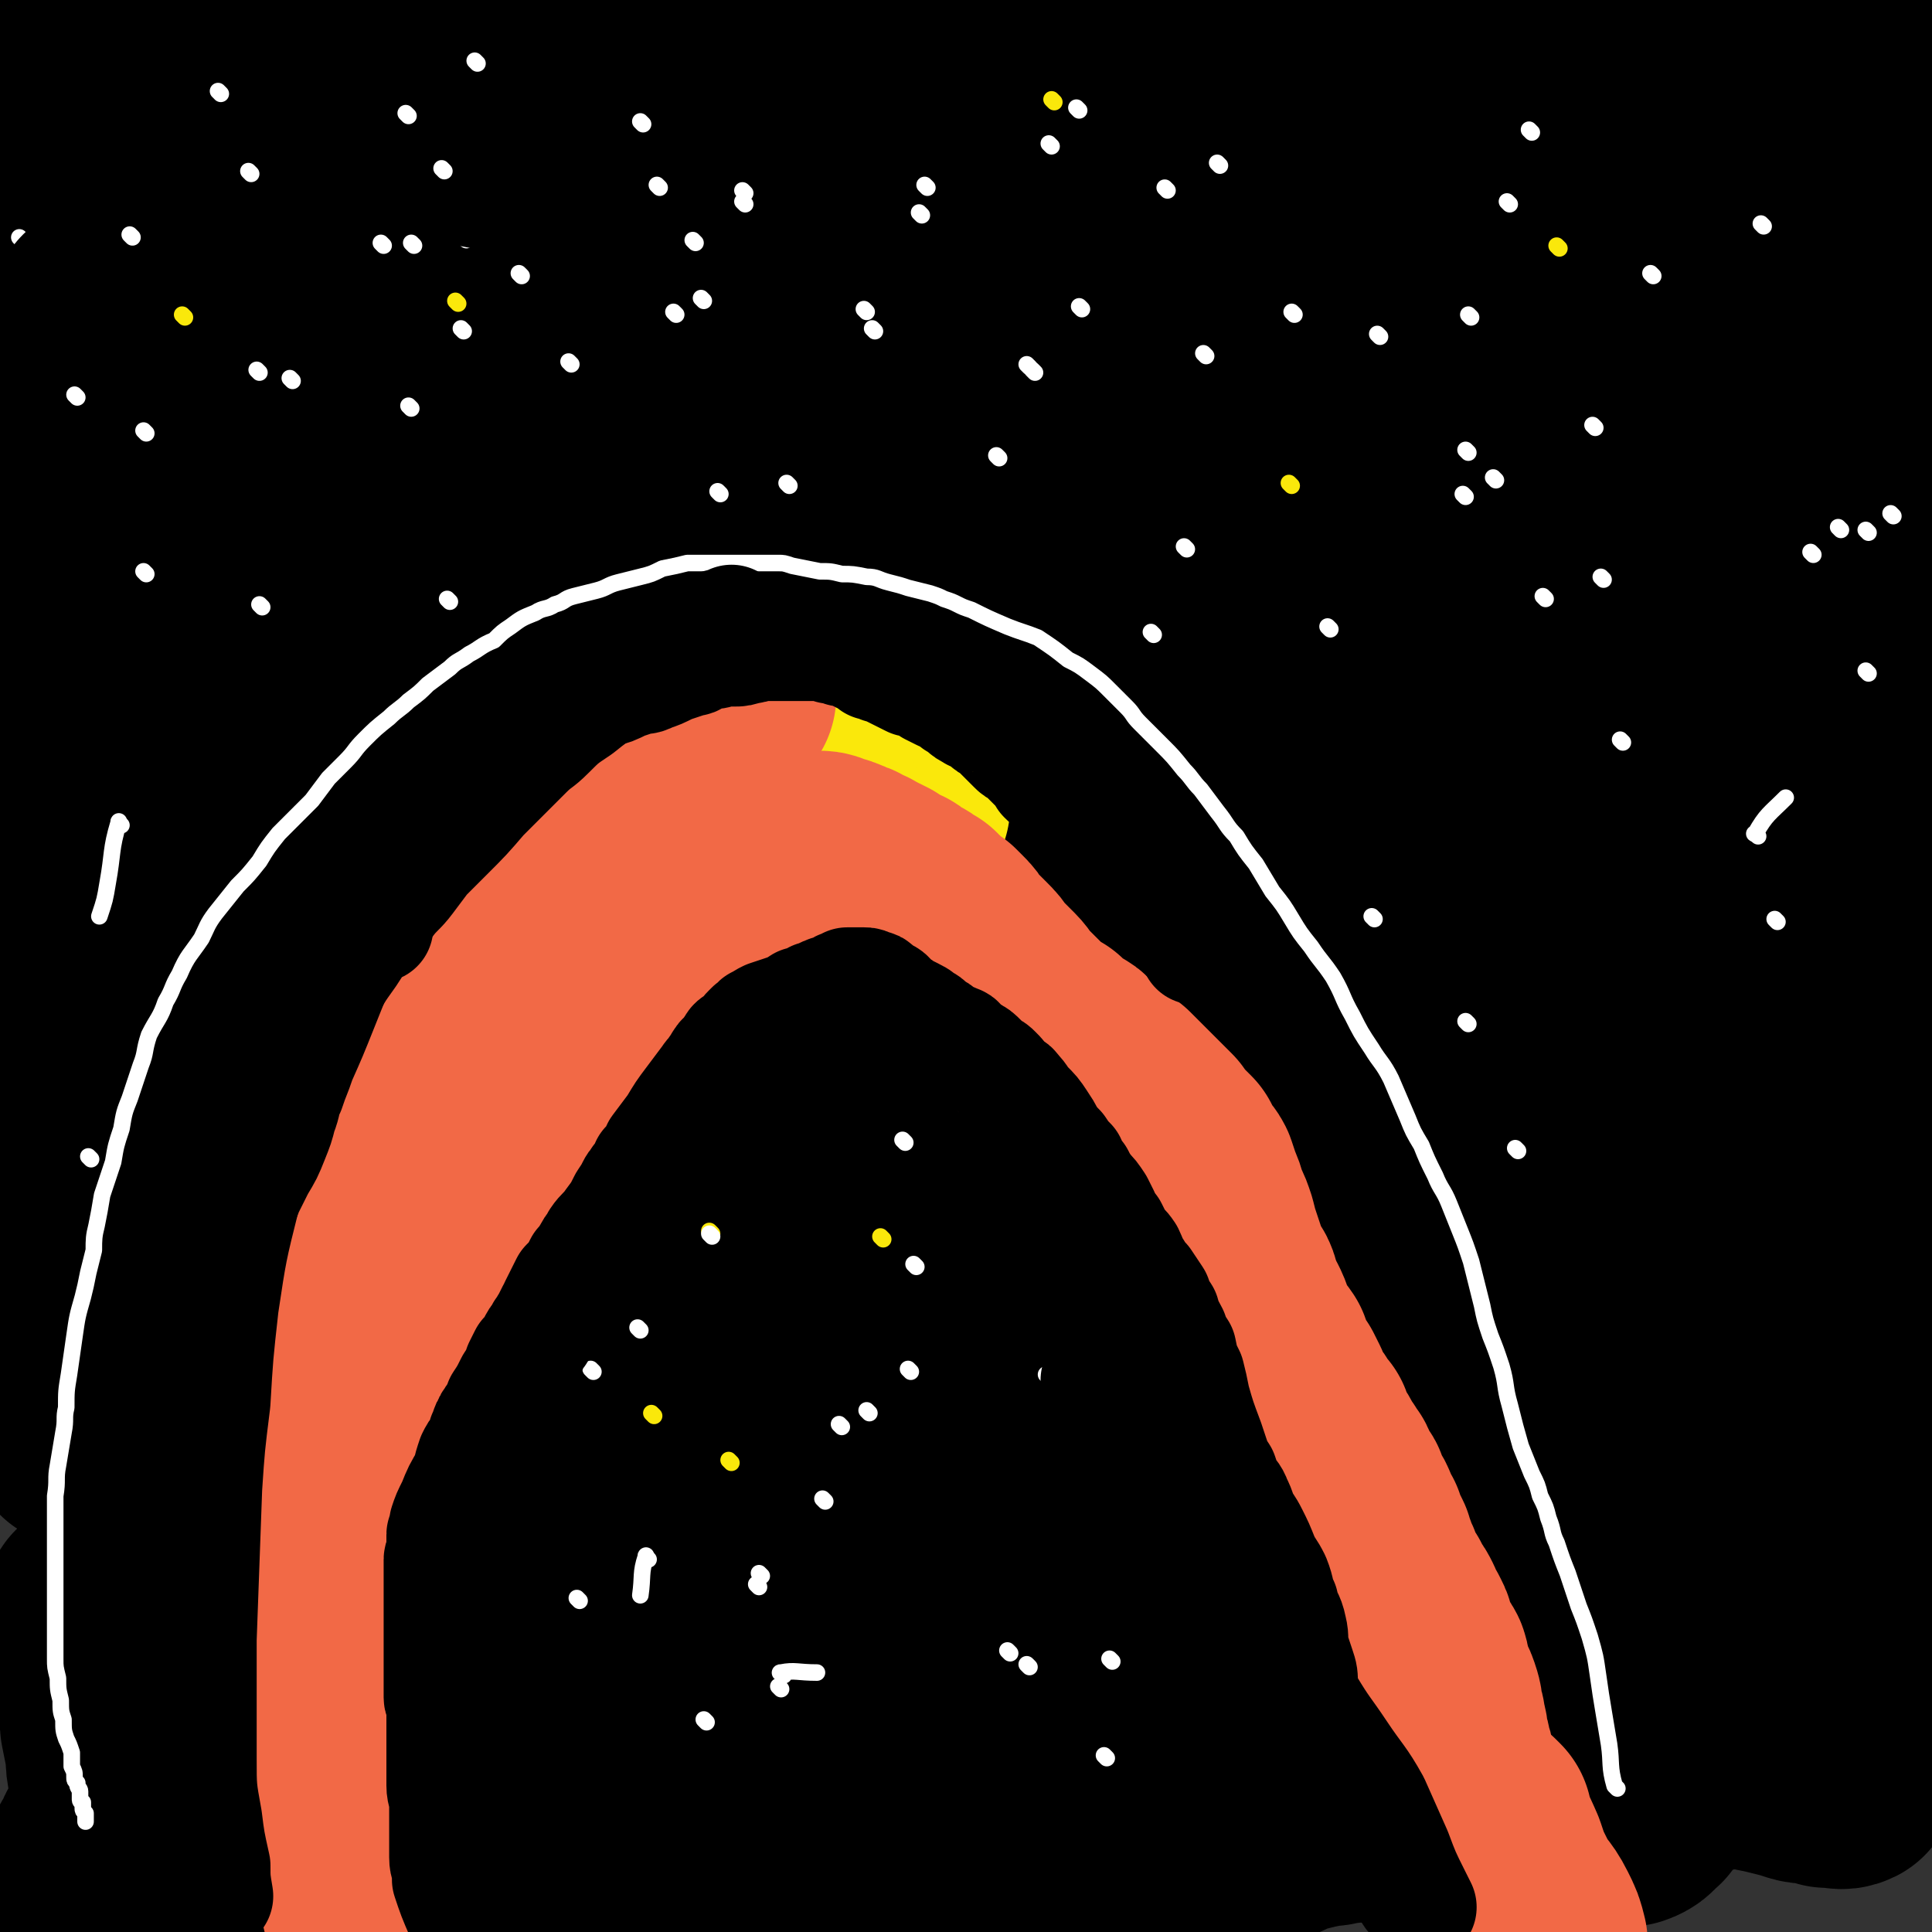 <svg viewBox='0 0 700 700' version='1.1' xmlns='http://www.w3.org/2000/svg' xmlns:xlink='http://www.w3.org/1999/xlink'><rect x="0" y="0" width="700" height="700" fill="#333333" stroke="none"/><g fill='none' stroke='#81592F' stroke-width='6' stroke-linecap='round' stroke-linejoin='round'><path d='M525,464c-1,-1 -2,-2 -1,-1 3,8 3,9 7,18 5,11 6,11 11,22 5,8 5,8 9,16 '/></g>
<g fill='none' stroke='#000000' stroke-width='6' stroke-linecap='round' stroke-linejoin='round'><path d='M583,508c-1,-1 -2,-2 -1,-1 6,11 8,11 14,24 4,8 3,9 5,18 '/></g>
<g fill='none' stroke='#000000' stroke-width='80' stroke-linecap='round' stroke-linejoin='round'><path d='M90,552c-1,-1 -1,-1 -1,-1 -4,-8 -4,-8 -7,-17 -1,-2 0,-3 -1,-5 -1,-4 -1,-4 -2,-8 -1,-8 -1,-9 -1,-17 0,-5 0,-5 0,-9 0,-5 0,-5 0,-9 0,-5 0,-5 1,-10 2,-11 2,-11 4,-22 1,-5 1,-5 2,-11 1,-4 1,-4 2,-8 1,-4 1,-4 3,-9 2,-5 2,-5 4,-10 2,-4 1,-4 3,-9 2,-4 2,-4 4,-9 2,-5 2,-5 4,-9 2,-4 2,-4 4,-8 2,-4 1,-4 3,-7 1,-3 1,-3 3,-6 2,-4 2,-4 4,-7 6,-10 6,-10 12,-19 3,-5 4,-5 7,-11 2,-4 1,-4 4,-8 3,-4 3,-3 6,-6 3,-3 2,-3 4,-6 2,-3 2,-3 4,-6 3,-4 3,-4 5,-7 3,-4 3,-4 6,-7 3,-4 3,-4 6,-8 4,-4 4,-4 7,-8 3,-4 3,-4 6,-7 2,-3 2,-3 4,-5 2,-2 2,-2 4,-4 3,-3 3,-4 6,-6 4,-4 4,-4 8,-7 5,-4 5,-4 11,-9 7,-6 8,-5 15,-11 8,-5 7,-6 15,-11 11,-7 11,-7 22,-14 3,-2 3,-1 6,-3 4,-2 3,-3 7,-4 2,-2 3,-2 6,-3 4,-2 4,-2 8,-3 4,-2 4,-3 9,-4 4,-2 4,-1 9,-2 5,-1 5,-1 11,-2 3,-1 3,-1 6,-1 3,0 3,-1 6,-1 4,0 4,0 7,0 4,0 4,0 8,0 6,0 6,0 12,1 5,1 5,1 10,2 5,2 5,3 10,4 4,2 4,2 8,3 3,2 3,2 6,3 3,2 3,2 6,4 3,2 3,2 5,4 3,3 3,3 6,5 4,4 4,4 8,8 4,6 3,6 7,12 4,6 4,6 8,13 5,8 5,8 9,15 7,15 8,15 14,30 6,13 6,13 11,27 3,8 3,8 6,16 2,6 2,6 4,13 2,6 1,7 4,13 2,6 3,6 6,12 2,6 2,6 5,12 2,5 2,5 5,10 2,4 2,4 4,9 2,4 2,4 4,7 3,4 3,4 6,8 2,4 2,4 5,8 2,3 3,3 6,7 3,3 3,4 6,8 4,4 4,3 8,7 7,8 7,8 14,15 4,4 4,4 7,8 2,3 2,3 4,6 2,3 2,3 5,6 3,3 3,3 5,6 2,3 2,4 4,7 2,5 2,5 4,10 2,3 2,3 4,7 2,4 2,4 3,8 1,2 1,2 2,4 1,3 1,3 2,6 1,2 1,2 3,4 1,3 2,3 3,6 2,2 2,3 4,6 2,3 2,3 4,6 3,3 2,3 5,6 2,3 3,2 5,5 3,3 3,3 5,6 2,2 2,2 4,5 2,3 2,3 5,6 1,2 1,2 3,5 2,2 2,2 3,4 2,2 2,2 3,4 1,1 1,1 1,3 1,1 1,1 2,3 1,2 1,2 1,3 1,2 1,2 2,3 1,1 1,1 2,3 0,2 0,2 1,3 1,2 1,2 2,3 1,2 1,2 2,3 1,2 0,2 1,4 0,1 1,0 1,1 1,2 0,2 1,3 0,1 1,1 1,1 2,2 2,1 3,3 1,2 0,2 1,4 '/><path d='M668,634c-1,-1 -1,-2 -1,-1 -15,1 -16,1 -31,3 -10,1 -10,1 -20,3 -8,1 -8,1 -16,3 -8,1 -8,1 -17,3 -5,1 -5,1 -10,2 -6,1 -6,1 -12,1 -5,1 -5,0 -10,1 -5,1 -5,1 -9,2 -5,1 -5,1 -9,1 -5,1 -5,0 -9,1 -4,0 -4,1 -7,1 -6,1 -6,1 -11,1 -9,1 -9,1 -19,2 -3,0 -3,1 -7,1 -5,1 -5,1 -9,2 -4,1 -4,1 -8,3 -2,0 -2,0 -5,1 -4,1 -4,1 -7,3 -3,1 -3,1 -5,2 -2,1 -2,1 -5,2 -3,1 -3,1 -5,2 -4,2 -4,2 -7,3 -4,2 -4,1 -8,2 -3,1 -3,2 -7,4 -5,1 -5,1 -10,2 -6,2 -7,1 -14,3 -7,1 -7,2 -15,3 -7,1 -8,1 -15,1 -9,0 -9,0 -18,0 -9,0 -9,0 -18,0 -10,0 -10,0 -19,-1 -10,0 -10,-1 -19,-2 -9,-1 -9,-2 -18,-3 -6,0 -7,0 -13,-1 -8,-1 -8,-2 -15,-3 -8,-2 -8,-2 -16,-4 -6,-1 -6,-1 -11,-2 -4,-1 -4,-1 -9,-1 -4,-1 -4,0 -8,-1 -4,-1 -4,-1 -9,-1 -4,-1 -4,0 -8,-1 -10,-1 -9,-2 -19,-3 -5,-1 -5,0 -10,-1 -4,0 -4,-1 -8,-2 -6,-2 -6,-2 -11,-3 -6,-2 -6,-2 -12,-3 -8,-2 -8,-1 -16,-4 -6,-1 -5,-2 -11,-4 -4,-1 -4,-1 -8,-3 -4,-1 -5,0 -8,-1 -3,-1 -2,-2 -5,-4 -2,-1 -2,-1 -4,-3 -2,-2 -2,-2 -4,-4 -3,-3 -3,-4 -6,-7 -3,-4 -4,-4 -7,-9 -1,-2 -1,-3 -2,-5 -2,-3 -3,-3 -4,-6 -2,-3 -1,-3 -3,-5 -1,-2 -1,-2 -2,-4 -1,-2 -1,-2 -2,-4 0,-1 0,-1 0,-2 -1,-2 -1,-2 -1,-3 0,-1 0,-1 -1,-1 0,-1 -1,-1 -1,-2 0,-1 0,-1 0,-2 0,0 0,0 0,-1 0,0 0,0 0,0 0,0 0,0 0,-1 0,-1 0,-2 0,-1 0,2 1,3 1,6 0,5 -1,5 0,10 1,5 1,5 2,10 1,4 1,4 2,9 1,3 1,3 1,7 1,5 1,5 2,10 0,4 0,4 1,9 1,4 1,4 2,8 0,2 0,2 1,5 1,3 1,3 2,5 0,2 1,2 1,3 0,1 0,1 0,2 0,1 0,1 1,3 0,1 0,1 1,2 0,0 0,0 0,1 1,2 1,2 2,3 0,0 -1,0 -1,0 0,1 1,1 1,2 0,0 0,0 0,1 0,1 0,1 1,2 0,1 1,1 1,1 0,0 0,0 0,0 0,0 0,1 0,1 0,0 0,0 0,0 -2,0 -2,0 -3,0 -2,0 -2,-1 -5,-1 -1,-1 -1,0 -3,-1 -1,0 -1,0 -2,0 -2,0 -2,0 -3,0 -1,0 -1,0 -1,0 -1,0 -1,-1 -2,-1 0,0 0,0 0,0 0,0 0,0 -1,0 0,0 0,0 -1,0 0,0 0,0 0,0 0,-1 0,-1 0,-1 0,-2 0,-2 0,-4 1,-2 1,-2 3,-5 1,-3 1,-3 3,-5 1,-3 1,-3 3,-7 1,-2 1,-2 3,-5 1,-2 1,-2 3,-5 1,-2 1,-2 3,-4 1,-3 1,-3 3,-6 1,-1 1,-1 1,-2 1,-1 1,-1 2,-2 0,0 0,-1 0,-1 1,-1 1,-1 2,-2 0,-1 0,-1 0,-1 1,-1 1,-1 2,-2 1,-1 1,-1 1,-1 1,-1 1,-2 2,-2 1,0 1,0 1,0 1,-1 0,-2 1,-2 1,-1 1,0 2,0 0,0 0,-1 1,-1 1,0 1,0 2,0 0,0 0,0 1,0 2,0 2,0 5,0 1,0 1,0 3,0 1,0 1,0 3,0 1,0 1,0 3,0 1,0 1,0 2,0 1,0 1,0 3,0 1,0 1,0 2,0 1,0 1,1 2,2 1,0 1,-1 2,-1 1,0 1,0 2,1 1,1 1,1 2,1 1,0 1,0 2,0 1,0 1,1 2,1 1,0 1,0 2,1 0,0 0,1 0,1 1,1 2,1 2,2 1,1 0,2 0,3 0,1 1,0 1,1 1,1 1,1 1,3 0,0 0,0 0,1 0,1 1,1 1,2 0,0 0,0 0,1 0,1 0,1 0,2 0,1 0,1 0,1 0,1 0,1 0,2 0,1 0,1 0,1 0,1 0,1 0,2 0,1 0,1 0,1 0,1 0,1 0,2 0,1 0,1 0,2 0,0 0,0 0,1 0,1 0,1 0,2 0,0 0,0 0,1 0,0 0,0 0,1 0,0 0,0 0,1 0,1 0,1 0,2 0,1 0,1 0,1 0,1 0,1 0,1 0,0 0,0 0,1 0,0 0,0 0,0 0,0 0,0 0,0 0,-1 0,-1 0,-2 0,-1 0,-1 0,-1 0,-1 0,-1 0,-2 0,-2 0,-2 0,-3 0,0 0,0 0,0 0,-1 -1,-1 -1,-2 0,-1 0,-1 0,-2 0,0 0,0 0,-1 0,-1 0,-1 -1,-1 0,-1 0,-1 0,-1 0,-1 0,-1 0,-2 0,-1 -1,0 -1,-1 -1,-1 0,-1 0,-2 0,-1 -1,0 -1,-1 -1,-2 0,-2 -1,-4 -1,-2 -1,-2 -1,-4 -1,-3 0,-3 0,-6 0,-4 0,-4 0,-8 0,-3 0,-3 0,-6 0,-3 0,-3 0,-6 0,-2 0,-2 0,-3 0,-3 0,-3 0,-6 0,-3 0,-3 0,-6 0,-1 0,-1 0,-3 0,-1 0,-1 0,-2 0,-2 0,-2 0,-3 0,-1 0,-1 0,-3 0,-2 0,-2 0,-4 0,-3 0,-3 0,-6 0,-4 0,-4 1,-7 1,-3 1,-3 2,-6 0,-3 0,-3 1,-6 0,-2 0,-2 1,-4 0,-1 0,-1 0,-3 1,-1 1,-1 1,-3 1,-4 1,-4 2,-9 0,-1 1,-1 1,-2 0,-2 0,-2 0,-4 0,-1 0,-1 0,-2 0,-1 1,-1 1,-2 0,-2 0,-2 0,-3 0,-2 0,-2 0,-3 0,-2 0,-2 0,-3 0,-1 0,-1 0,-2 0,-2 0,-2 0,-4 0,-1 0,-1 0,-2 0,-2 0,-2 0,-4 0,-2 0,-2 0,-4 0,-2 0,-2 0,-5 0,-2 0,-2 0,-4 0,-4 0,-4 0,-7 0,-4 0,-4 0,-7 0,-2 0,-2 -1,-5 0,-2 0,-2 0,-3 0,-3 -1,-3 -1,-6 0,-3 0,-3 0,-6 0,-3 0,-3 0,-6 0,-3 -1,-3 -1,-6 0,-3 0,-3 0,-6 0,-3 0,-3 0,-6 0,-3 0,-3 0,-6 0,-4 0,-4 0,-8 0,-5 0,-5 0,-9 0,-4 0,-4 1,-8 0,-4 0,-4 0,-7 1,-6 1,-6 2,-11 0,-3 0,-3 1,-7 1,-3 1,-3 1,-6 0,-5 0,-5 0,-9 1,-3 1,-3 1,-7 0,-4 0,-4 0,-8 1,-3 1,-3 1,-7 0,-2 0,-2 0,-5 0,-3 0,-3 0,-6 0,-4 0,-4 1,-7 1,-3 1,-3 1,-7 1,-4 0,-4 1,-8 0,-3 0,-3 1,-6 1,-2 1,-2 2,-5 1,-2 1,-2 1,-4 1,-3 1,-3 2,-6 1,-3 0,-3 1,-5 1,-3 2,-3 3,-5 1,-2 1,-2 2,-4 1,-1 0,-1 1,-2 1,-2 2,-2 3,-4 2,-2 2,-2 3,-3 2,-2 1,-2 3,-3 2,-2 2,-2 4,-4 2,-2 2,-2 4,-4 3,-3 3,-3 6,-5 3,-2 3,-2 6,-5 2,-2 2,-2 5,-4 3,-2 3,-2 5,-4 2,-2 2,-1 4,-3 2,-1 2,-2 4,-3 2,-1 2,-1 4,-2 3,-1 3,-1 5,-2 5,-3 5,-3 11,-5 3,-2 3,-2 6,-3 3,-2 3,-1 6,-2 3,-2 3,-2 6,-4 3,-1 3,-1 6,-3 2,-1 3,0 5,-1 1,-1 1,-1 3,-1 1,-1 1,-1 3,-2 1,0 2,0 3,-1 1,0 1,0 2,0 2,-1 2,-1 4,-2 2,0 2,0 3,0 3,0 3,0 5,-1 2,-1 2,-1 5,-1 2,-1 2,0 4,0 2,0 2,0 4,0 2,0 2,0 4,0 2,0 2,0 4,0 2,0 2,0 3,0 1,0 1,0 3,0 2,0 2,0 3,0 1,0 1,0 2,0 1,0 1,0 2,0 2,0 2,0 3,1 2,1 2,1 3,1 1,0 1,0 2,0 1,0 1,1 3,1 1,1 1,0 3,1 1,0 0,1 1,1 2,1 2,0 4,1 2,1 2,1 4,1 2,1 2,1 3,2 3,1 3,1 6,2 2,0 2,0 4,1 3,1 3,1 5,2 2,0 2,1 3,1 3,1 3,1 6,2 3,0 3,0 5,1 2,1 2,2 4,3 2,1 3,1 6,3 3,1 3,1 6,3 2,1 2,1 4,3 2,1 2,1 4,2 2,1 2,2 4,3 2,1 2,1 3,2 3,2 3,2 5,4 3,2 2,2 5,4 3,3 4,3 7,5 4,2 3,2 7,5 7,4 7,4 13,9 3,1 3,1 5,3 2,1 2,1 4,3 2,1 2,1 4,3 3,2 3,2 6,4 2,2 2,2 3,3 2,1 2,1 3,2 2,2 2,2 3,4 3,4 3,4 5,7 2,3 2,3 5,6 2,4 2,3 4,7 2,3 2,3 4,6 3,8 3,8 6,16 1,3 1,3 3,7 1,3 1,3 2,6 2,4 2,4 3,8 2,4 2,4 3,8 2,4 2,4 3,8 2,4 2,4 4,8 2,5 3,5 5,9 3,8 3,8 7,16 2,5 2,5 4,10 2,5 2,5 4,9 1,4 1,4 2,8 1,4 1,4 2,8 2,5 2,5 3,9 1,4 2,4 3,8 1,4 0,5 1,9 1,3 1,3 3,7 1,4 1,4 2,8 2,4 1,4 3,8 1,3 1,3 2,7 2,4 2,4 3,8 1,4 1,4 2,8 2,7 2,7 5,14 1,4 1,4 3,7 2,4 2,4 4,7 2,4 1,4 3,8 2,4 3,4 5,8 2,3 2,3 3,7 2,3 2,4 3,7 3,4 3,4 6,8 2,4 2,4 3,7 2,4 2,4 4,7 2,4 2,4 5,8 2,3 2,3 4,7 2,4 2,4 3,7 3,8 3,8 6,16 1,3 1,3 2,6 1,4 1,3 2,6 1,3 0,3 1,5 0,2 1,2 1,3 1,1 1,1 1,3 0,1 1,1 1,2 0,1 0,1 0,2 0,1 0,1 0,2 0,1 1,1 1,2 0,1 1,1 0,1 -2,2 -2,3 -5,4 -5,1 -5,0 -10,0 -9,-1 -9,-1 -17,-3 -7,-2 -7,-2 -15,-5 -7,-3 -7,-3 -14,-6 -5,-2 -5,-3 -10,-5 -9,-3 -9,-3 -17,-7 -3,-1 -2,-2 -5,-3 -4,-2 -4,-2 -8,-4 -3,-1 -3,-1 -6,-3 -3,-2 -3,-2 -4,-3 -2,-2 -2,-2 -3,-5 -2,-3 -3,-2 -4,-6 -2,-3 -2,-4 -4,-8 -2,-7 -2,-7 -4,-14 -1,-6 -1,-6 -2,-11 -1,-7 -1,-7 -2,-14 -1,-6 -1,-6 -1,-12 -1,-7 -1,-7 -2,-14 -1,-7 -1,-7 -1,-14 -1,-6 -1,-6 -2,-12 -1,-7 -1,-7 -1,-14 0,-7 0,-7 0,-15 0,-7 0,-7 0,-14 0,-6 -1,-6 -1,-13 0,-7 0,-7 -1,-14 0,-6 -1,-6 -2,-12 -1,-5 -1,-5 -2,-10 -2,-11 -2,-11 -5,-21 -1,-6 -2,-6 -3,-12 -1,-5 0,-5 -1,-9 -1,-6 -1,-6 -2,-11 -1,-6 -2,-5 -3,-11 -2,-5 -2,-5 -4,-10 -2,-4 -2,-4 -3,-8 -2,-5 -2,-6 -3,-11 -2,-4 -2,-4 -4,-8 -1,-5 -1,-5 -3,-9 -2,-4 -2,-4 -4,-9 -2,-4 -2,-4 -4,-7 -2,-4 -2,-4 -4,-7 -2,-3 -1,-4 -3,-7 -2,-3 -2,-2 -4,-5 -2,-2 -1,-2 -3,-4 -2,-2 -2,-2 -4,-4 -3,-2 -3,-2 -6,-5 -3,-2 -3,-2 -6,-4 -4,-2 -3,-3 -7,-5 -3,-1 -3,-1 -7,-3 -3,-1 -3,-1 -7,-2 -4,-1 -4,-1 -7,-2 -4,-1 -4,-1 -8,-1 -5,-1 -5,-2 -10,-2 -5,0 -5,0 -11,0 -5,0 -5,0 -9,0 -4,0 -4,0 -7,1 -4,0 -4,0 -7,1 -3,1 -3,1 -6,3 -5,2 -5,2 -10,3 -4,2 -5,2 -9,4 -3,1 -3,2 -7,4 -3,2 -4,2 -7,4 -7,4 -7,4 -13,8 -3,2 -3,2 -7,5 -3,3 -2,3 -5,5 -4,3 -4,3 -8,6 -3,3 -3,3 -7,5 -2,3 -2,3 -5,5 -3,2 -3,2 -6,5 -3,2 -3,2 -6,4 -3,3 -3,4 -6,6 -5,4 -5,4 -9,7 -5,4 -5,4 -9,8 -6,5 -6,5 -11,10 -4,4 -4,5 -9,9 -2,2 -3,2 -5,4 -3,3 -2,3 -5,6 -1,2 -2,1 -3,3 -2,3 -2,3 -4,5 -1,2 -1,2 -2,3 -2,2 -2,2 -4,4 -1,2 -1,3 -3,5 -1,2 -1,2 -3,3 -1,3 -1,4 -3,6 -1,2 -1,2 -2,4 -2,3 -1,3 -3,6 -1,1 0,1 -1,2 -1,1 -1,1 -2,2 0,1 0,1 -1,2 -1,1 0,1 -1,2 0,0 0,0 0,1 0,1 -1,1 -1,2 0,0 0,0 0,0 3,-5 2,-6 6,-11 6,-10 7,-10 14,-18 7,-8 8,-8 15,-15 8,-8 8,-8 15,-15 7,-7 7,-7 14,-13 6,-5 7,-4 13,-9 6,-5 5,-5 11,-9 6,-4 7,-3 13,-6 5,-3 5,-4 10,-6 6,-3 6,-3 12,-5 6,-3 6,-4 12,-7 5,-2 5,-1 11,-3 4,-1 4,-2 8,-3 5,-2 5,-2 9,-4 4,-2 4,-2 8,-3 3,-1 3,-1 6,-2 3,-1 3,-1 6,-2 2,0 2,0 5,-1 1,-1 1,0 2,-1 1,0 1,-1 2,-1 1,-1 1,0 3,0 1,0 1,-1 2,-1 1,0 1,0 3,0 2,0 2,0 4,0 2,0 2,0 4,0 2,0 2,0 4,0 3,0 3,0 5,0 2,0 2,0 4,1 4,1 4,1 7,3 3,1 2,1 5,2 2,2 2,2 4,3 3,2 3,2 5,5 2,1 2,1 4,3 1,2 2,2 3,4 3,4 2,4 5,8 2,3 3,3 5,6 3,4 3,4 6,9 2,4 2,4 5,9 2,4 2,4 4,9 2,5 2,6 4,11 2,4 3,4 4,8 2,5 2,5 3,10 2,5 2,5 3,10 2,5 2,4 3,9 2,5 2,5 3,10 1,5 1,5 2,10 1,5 1,5 2,9 1,5 1,5 3,10 1,4 2,4 3,8 2,5 1,5 3,9 2,5 2,5 5,10 2,5 2,6 4,11 4,6 4,6 8,12 4,7 4,7 9,13 4,6 4,6 9,12 4,6 4,6 8,12 4,5 4,5 8,9 4,5 4,5 9,10 3,3 3,3 7,7 4,4 4,4 8,8 4,4 4,4 7,7 3,3 3,3 7,7 3,3 3,3 7,7 2,2 2,2 4,5 2,2 2,2 5,5 2,2 2,1 4,3 3,3 3,3 5,6 2,2 2,2 4,4 3,3 3,3 5,6 2,2 2,2 4,4 1,2 1,2 2,4 1,2 2,1 3,3 1,1 1,1 2,2 0,1 0,1 1,2 1,1 1,1 2,2 0,0 1,0 1,1 1,2 1,2 2,3 0,0 0,0 0,0 1,1 1,1 1,2 0,1 0,1 0,1 0,1 1,1 1,1 0,0 0,0 0,0 -4,0 -4,1 -9,0 -9,-1 -9,-1 -18,-4 -8,-2 -8,-2 -16,-4 -6,-2 -6,-2 -11,-5 -7,-3 -7,-3 -13,-6 -3,-1 -3,-2 -5,-3 -2,-2 -2,-2 -4,-4 -1,0 -1,0 -2,0 -1,0 -1,-1 -1,-1 -1,-1 -1,-2 -2,-3 0,0 0,0 0,0 0,-1 -1,-2 0,-2 4,-1 4,-2 9,-1 10,0 10,-1 20,1 6,1 6,2 11,4 6,2 6,2 12,6 6,3 6,3 12,7 6,3 6,3 12,6 5,3 5,4 10,7 8,5 8,5 16,9 6,3 6,3 12,6 8,3 8,3 16,6 5,1 5,1 10,3 4,2 4,2 8,3 5,1 5,1 9,2 4,1 4,1 7,2 3,1 3,0 7,1 1,0 1,0 3,1 1,0 1,0 2,0 2,0 3,1 5,0 1,-1 0,-2 0,-4 0,-6 0,-6 -1,-12 -3,-16 -4,-16 -8,-32 -2,-9 -2,-9 -5,-17 -1,-7 -2,-7 -3,-14 -2,-9 -1,-9 -3,-17 -2,-9 -3,-9 -6,-18 -2,-7 -2,-7 -4,-15 -3,-7 -3,-7 -6,-14 -3,-7 -3,-7 -6,-14 -3,-5 -3,-5 -6,-10 -3,-5 -3,-6 -7,-10 -3,-5 -3,-5 -7,-9 -4,-4 -4,-4 -9,-9 -5,-4 -5,-4 -10,-9 -4,-4 -4,-5 -8,-9 -5,-5 -5,-5 -10,-10 -5,-4 -4,-4 -9,-9 -4,-4 -4,-4 -8,-8 -4,-5 -4,-5 -8,-9 -2,-3 -3,-3 -5,-5 -2,-2 -2,-2 -4,-4 -1,-1 -1,-1 -2,-3 0,0 0,0 0,0 '/><path d='M4,75c-1,-1 -2,-1 -1,-1 9,-4 10,-4 20,-8 10,-3 9,-3 19,-6 12,-3 12,-3 24,-5 15,-4 15,-3 30,-6 35,-6 35,-6 70,-11 20,-3 20,-2 39,-5 18,-3 18,-4 36,-6 18,-2 18,-2 36,-4 18,-2 18,-2 35,-4 39,-5 39,-6 79,-10 18,-2 18,-2 37,-3 16,-1 16,0 31,-1 9,0 9,-1 17,-1 8,0 8,0 15,0 7,0 7,0 13,0 7,0 7,1 13,1 7,1 7,0 13,1 8,1 8,1 15,2 10,1 10,0 20,1 7,1 7,1 14,2 10,1 10,1 20,2 7,1 7,1 14,2 5,1 5,1 10,2 9,2 9,2 17,4 5,1 5,2 11,3 4,1 4,1 9,2 4,1 5,1 9,2 3,1 3,1 6,2 2,1 2,0 4,1 2,0 2,0 3,1 1,0 1,1 2,1 1,1 1,0 2,1 1,0 1,1 1,1 1,1 1,1 1,2 0,0 0,0 -1,0 -13,-3 -13,-3 -27,-6 -32,-8 -32,-8 -63,-16 -30,-8 -30,-8 -59,-15 -23,-5 -23,-6 -45,-9 -26,-5 -26,-5 -53,-6 -63,-3 -63,-3 -126,-2 -30,0 -30,1 -60,4 -26,2 -26,3 -51,6 -24,4 -24,3 -47,7 -37,5 -37,5 -74,11 -13,3 -13,3 -25,6 -8,1 -8,0 -16,1 -5,1 -5,1 -10,2 -2,1 -2,1 -4,2 -1,1 -1,1 -3,1 -1,1 -1,0 -2,1 -1,0 -1,0 -2,1 -1,0 -1,1 -2,1 -1,1 -1,1 -2,1 -1,0 -1,0 -2,0 -1,0 -1,1 -2,1 0,0 0,1 -1,1 -1,0 -1,0 -2,1 0,0 0,0 -1,1 0,0 0,0 0,0 -1,0 -1,0 -1,1 0,0 0,0 0,0 0,1 0,1 0,1 0,1 0,1 0,1 6,1 6,1 13,2 18,3 18,3 36,6 21,3 21,4 42,7 23,4 22,5 45,8 23,2 23,1 47,2 22,1 22,2 44,2 21,0 21,0 42,0 22,0 23,1 45,-1 41,-5 40,-7 81,-13 22,-3 22,-3 43,-6 20,-2 20,-3 39,-5 20,-2 20,-2 40,-3 27,-2 27,-1 54,-2 15,0 15,-1 30,0 11,1 11,2 23,4 10,2 10,2 20,4 7,2 7,1 15,3 4,2 4,3 8,5 4,2 4,2 7,3 1,1 2,1 3,2 2,2 2,2 3,4 4,6 4,6 7,11 2,3 2,3 2,5 2,4 2,4 3,8 1,3 2,3 2,6 0,2 2,4 0,5 -14,3 -16,2 -32,2 -37,-1 -37,-1 -74,-5 -37,-3 -37,-5 -74,-9 -33,-4 -33,-4 -66,-6 -73,-2 -73,-2 -145,-1 -35,0 -36,-1 -70,5 -55,8 -55,10 -110,22 -19,4 -19,4 -38,10 -26,8 -27,7 -52,16 -6,2 -6,2 -11,5 -3,2 -3,2 -6,4 -2,1 -2,1 -5,3 -1,1 -1,1 -2,2 -2,2 -2,2 -4,4 -1,0 -1,0 -2,1 0,1 0,1 -1,2 0,0 0,0 -1,1 0,0 0,0 -1,0 0,0 0,1 0,1 0,0 0,0 0,0 0,0 -1,0 0,0 6,-1 8,0 15,-1 20,-2 20,-4 39,-7 24,-3 25,-2 49,-6 25,-5 25,-6 51,-11 29,-5 29,-5 58,-9 27,-4 27,-4 55,-8 27,-3 27,-4 55,-8 49,-6 49,-6 98,-11 21,-3 21,-3 42,-5 35,-2 35,-2 69,-3 13,0 13,0 26,0 12,0 13,0 25,1 12,1 12,1 23,4 9,2 9,2 18,4 10,3 10,3 20,6 8,2 8,1 16,4 4,1 4,1 7,3 2,1 2,1 4,3 1,1 0,2 2,3 1,1 2,1 3,2 1,1 1,1 2,3 1,2 1,2 3,3 1,3 1,2 3,5 1,2 0,2 1,4 0,1 0,1 1,2 0,1 2,2 1,2 -9,3 -10,4 -20,5 -30,3 -31,1 -61,3 -55,3 -55,2 -111,5 -27,1 -27,2 -55,3 -46,1 -46,0 -91,0 -18,0 -18,0 -35,0 -13,0 -13,0 -25,0 -20,1 -20,1 -40,2 -5,0 -5,0 -10,0 -3,0 -3,0 -7,0 -1,0 -1,1 -3,1 -1,0 -1,0 -2,0 0,0 0,1 -1,1 0,0 -1,0 -1,0 2,2 2,3 5,4 21,5 21,7 42,9 64,4 65,3 130,2 34,0 34,-2 69,-5 50,-4 50,-4 101,-8 15,-1 15,-1 31,-2 9,0 9,-1 18,-1 5,0 5,0 10,0 2,0 2,0 4,0 3,0 3,0 7,0 3,0 3,-1 7,0 2,1 3,1 5,3 2,1 2,1 3,4 1,7 3,8 1,15 -2,10 -3,11 -10,19 -10,14 -10,15 -23,25 -19,15 -20,15 -41,26 -18,8 -19,9 -39,13 -29,6 -30,4 -60,6 -9,1 -9,0 -18,0 -4,0 -3,-1 -7,-1 -1,0 -2,0 -3,0 -2,0 -2,0 -3,-1 -1,0 -1,-1 -2,-1 -1,-1 -1,0 -2,-1 0,0 0,-1 0,-1 1,-1 2,-2 4,-2 17,-3 17,-3 35,-4 22,-2 22,-1 43,-2 19,-1 19,0 38,-1 20,-1 20,-1 41,-3 10,-1 10,-1 20,-2 9,-1 9,-1 17,-1 4,0 5,0 9,0 3,0 3,-1 5,-1 1,0 1,0 2,0 2,0 2,-1 3,-1 1,0 1,0 1,0 0,-2 1,-3 0,-4 -21,-18 -21,-21 -46,-34 -20,-11 -22,-9 -44,-14 -28,-7 -29,-6 -58,-11 -11,-2 -11,-1 -22,-2 -7,0 -7,0 -14,0 -6,0 -6,0 -11,1 -4,1 -4,1 -8,2 -2,1 -2,2 -4,4 -3,3 -3,2 -6,6 -4,6 -4,6 -7,13 -3,7 -3,7 -4,16 -3,13 -2,13 -3,27 0,5 -1,5 0,10 1,4 1,4 4,8 2,4 2,4 6,7 9,6 9,7 19,11 13,5 14,5 28,7 15,3 15,2 30,3 14,1 14,1 29,1 13,0 13,-1 27,-2 13,-2 13,-2 26,-5 12,-4 12,-3 23,-8 17,-9 19,-8 33,-20 8,-7 7,-9 12,-18 4,-7 4,-8 6,-15 2,-7 2,-7 3,-13 1,-5 1,-5 1,-11 0,-3 1,-4 0,-6 -2,-4 -2,-4 -6,-6 -10,-7 -10,-8 -21,-11 -14,-4 -14,-4 -29,-3 -13,1 -13,0 -25,6 -13,5 -14,5 -23,15 -15,16 -16,17 -27,36 -11,21 -11,22 -18,45 -7,19 -8,20 -9,40 -2,26 -1,27 4,52 1,8 3,7 7,14 3,4 3,4 7,8 4,4 4,4 10,7 5,4 5,4 12,6 6,2 6,2 13,2 9,1 10,3 19,-1 12,-5 12,-6 22,-15 14,-13 14,-14 25,-29 12,-17 12,-17 21,-36 7,-16 6,-16 12,-33 3,-11 3,-12 5,-23 2,-9 1,-9 2,-18 0,-5 1,-5 1,-9 0,-3 0,-3 0,-5 0,-2 -1,-2 -1,-4 -1,-1 -1,-1 -2,-2 -2,-2 -1,-2 -3,-2 -4,-2 -5,-4 -9,-2 -15,5 -18,4 -29,16 -21,23 -20,25 -34,54 -13,26 -14,27 -20,55 -9,44 -7,45 -12,90 -1,12 0,12 0,24 0,8 0,8 2,15 1,9 2,8 5,17 0,2 0,2 1,4 0,1 0,1 1,2 1,0 2,1 2,0 6,-14 8,-14 10,-29 4,-30 2,-30 3,-60 1,-21 1,-21 1,-42 0,-16 0,-16 0,-32 0,-23 1,-23 1,-45 0,-7 0,-7 0,-13 0,-4 0,-4 -1,-7 0,-2 0,-2 -1,-4 0,-1 0,-1 -1,-2 -1,0 -1,-1 -2,-1 0,0 -1,-1 -1,0 -2,6 -2,7 -3,14 -4,24 -5,24 -7,48 -3,26 -3,26 -3,52 0,18 0,18 1,36 1,12 2,12 4,24 2,7 2,7 5,13 2,5 2,5 4,10 3,4 3,4 5,9 3,3 3,3 5,7 3,3 2,3 5,7 2,2 2,3 4,5 2,2 3,2 4,4 2,3 2,3 3,5 1,2 2,2 3,3 1,1 1,1 2,2 1,2 1,2 2,3 1,1 1,1 2,2 1,1 1,1 2,2 0,0 0,1 1,1 1,1 1,0 2,1 0,0 0,2 1,1 9,-15 11,-15 18,-33 8,-17 7,-18 11,-37 4,-16 4,-16 6,-33 2,-12 1,-12 2,-25 0,-14 0,-14 0,-29 0,-3 0,-3 0,-6 0,-3 0,-3 0,-6 0,-1 0,-1 -1,-3 0,-1 0,-1 0,-2 0,-1 0,-1 -1,-2 0,-1 0,-1 0,-1 0,-1 0,0 0,0 0,10 0,10 -1,20 -1,23 -2,23 -4,46 -2,25 -2,25 -3,50 -1,20 -1,20 -1,40 0,17 -1,17 -1,34 0,12 1,12 1,25 0,11 -1,11 0,21 0,8 1,8 2,17 0,6 0,6 0,12 0,7 1,7 1,14 0,1 0,1 0,2 0,1 0,1 0,3 0,1 0,1 0,2 0,2 0,2 0,4 0,0 0,0 0,0 0,0 1,0 1,0 '/></g>
<g fill='none' stroke='#FAE80B' stroke-width='80' stroke-linecap='round' stroke-linejoin='round'><path d='M326,292c-1,-1 -1,-2 -1,-1 -8,3 -8,3 -15,7 -23,11 -23,11 -45,23 -11,5 -11,5 -21,10 '/><path d='M297,297c-1,-1 -1,-2 -1,-1 -22,14 -23,15 -44,31 -8,6 -8,7 -16,14 '/><path d='M280,300c-1,-1 -1,-2 -1,-1 -25,21 -26,21 -49,45 -17,17 -16,18 -31,37 -10,11 -10,11 -19,24 -3,3 -3,3 -5,6 '/><path d='M221,324c-1,-1 -1,-2 -1,-1 -16,24 -16,25 -31,51 -13,21 -13,21 -26,43 0,1 0,1 -1,2 '/></g>
<g fill='none' stroke='#CF2233' stroke-width='6' stroke-linecap='round' stroke-linejoin='round'><path d='M113,32c-1,-1 -1,-1 -1,-1 '/><path d='M202,71c-1,-1 -1,-1 -1,-1 '/></g>
<g fill='none' stroke='#FFFFFF' stroke-width='6' stroke-linecap='round' stroke-linejoin='round'><path d='M531,180c-1,-1 -1,-1 -1,-1 '/><path d='M442,60c-1,-1 -1,-1 -1,-1 '/><path d='M162,76c-1,-1 -1,-1 -1,-1 '/><path d='M8,87c-1,-1 -1,-1 -1,-1 '/><path d='M27,132c-1,-1 -1,-1 -1,-1 '/><path d='M245,114c-1,-1 -1,-1 -1,-1 '/><path d='M392,112c-1,-1 -1,-1 -1,-1 '/><path d='M430,199c-1,-1 -1,-1 -1,-1 '/><path d='M599,100c-1,-1 -1,-1 -1,-1 '/><path d='M639,82c-1,-1 -1,-1 -1,-1 '/><path d='M391,40c-1,-1 -1,-1 -1,-1 '/><path d='M197,42c-1,-1 -1,-1 -1,-1 '/><path d='M169,87c-1,-1 -1,-1 -1,-1 '/><path d='M423,69c-1,-1 -1,-1 -1,-1 '/><path d='M469,114c-1,-1 -1,-1 -1,-1 '/><path d='M270,70c-1,-1 -1,-1 -1,-1 '/><path d='M286,176c-1,-1 -1,-1 -1,-1 '/><path d='M418,230c-1,-1 -1,-1 -1,-1 '/><path d='M498,333c-1,-1 -1,-1 -1,-1 '/><path d='M550,417c-1,-1 -1,-1 -1,-1 '/><path d='M657,201c-1,-1 -1,-1 -1,-1 '/><path d='M578,155c-1,-1 -1,-1 -1,-1 '/><path d='M588,269c-1,-1 -1,-1 -1,-1 '/><path d='M637,303c-1,-1 -2,-1 -1,-1 4,-7 5,-7 11,-13 '/><path d='M677,193c-1,-1 -1,-1 -1,-1 '/><path d='M667,192c-1,-1 -1,-1 -1,-1 '/><path d='M36,234c-1,-1 -1,-1 -1,-1 '/><path d='M17,288c-1,-1 -1,-1 -1,-1 '/><path d='M104,161c-1,-1 -1,-1 -1,-1 '/><path d='M149,148c-1,-1 -1,-1 -1,-1 '/></g>
<g fill='none' stroke='#000000' stroke-width='80' stroke-linecap='round' stroke-linejoin='round'><path d='M100,176c-1,-1 -1,-2 -1,-1 -7,8 -6,9 -13,18 -5,8 -6,7 -12,15 -5,7 -6,7 -10,15 -8,12 -7,13 -14,26 -3,6 -3,6 -6,12 -2,5 -2,5 -4,10 -2,5 -2,5 -4,9 -1,5 -1,5 -2,10 -1,3 -1,3 -2,7 0,2 0,2 -1,4 0,2 0,2 -1,3 0,2 0,2 0,4 0,2 0,2 -1,5 0,1 -1,1 -1,2 0,1 0,1 0,3 0,1 -1,1 -1,2 0,1 0,1 0,3 0,1 0,1 0,2 0,2 -1,2 -1,3 0,2 0,2 0,4 0,1 0,1 0,2 0,3 -1,2 -1,5 -1,2 -1,2 -1,4 0,3 0,3 0,6 0,6 -1,6 -1,12 0,3 0,3 0,6 0,2 -1,2 -1,5 0,1 0,1 0,2 0,1 0,1 0,2 0,2 0,2 0,3 0,1 0,1 0,2 0,0 0,0 0,1 0,0 0,0 0,0 0,-5 0,-5 0,-10 0,-7 0,-7 1,-14 0,-7 0,-7 1,-13 0,-6 0,-6 1,-11 1,-5 1,-5 2,-10 1,-8 1,-8 3,-17 2,-11 2,-11 5,-21 2,-8 2,-9 4,-17 1,-5 2,-5 3,-10 1,-2 0,-2 1,-5 0,-1 0,-1 1,-3 0,-1 1,-1 1,-2 1,-1 0,-2 1,-3 15,-12 15,-13 32,-24 17,-10 17,-9 36,-17 13,-6 13,-7 28,-11 14,-4 14,-3 29,-6 3,-1 3,-1 6,-1 3,0 3,0 5,0 1,0 2,0 3,0 1,0 1,-1 2,-1 1,0 2,0 3,0 0,0 0,0 1,0 1,0 1,0 1,0 -3,0 -4,-1 -8,0 -12,3 -12,3 -24,7 -12,5 -12,5 -23,10 -21,11 -22,10 -42,22 -11,6 -11,6 -20,15 -8,8 -8,8 -15,19 -8,12 -8,13 -13,26 -5,12 -5,12 -8,24 -3,10 -3,10 -4,20 -1,8 -1,8 -1,16 -1,8 -1,8 -1,16 0,8 0,8 0,16 0,9 0,9 0,18 0,9 0,9 0,18 0,9 0,9 0,18 0,6 0,6 0,13 0,7 0,7 0,13 0,6 0,6 0,12 0,5 0,5 0,11 0,4 0,4 0,8 0,3 -1,3 -1,6 -1,5 0,5 -1,9 0,2 -1,2 -1,3 0,1 0,1 0,2 0,2 0,2 0,3 0,1 0,1 0,2 0,1 0,3 0,2 2,-9 2,-11 4,-21 4,-27 3,-27 9,-53 5,-23 6,-23 13,-45 3,-9 3,-9 5,-18 1,-4 1,-4 1,-8 1,-10 1,-10 2,-19 2,-13 2,-13 4,-26 2,-12 2,-12 4,-23 2,-7 2,-7 3,-14 1,-3 1,-3 1,-6 0,-2 1,-2 1,-3 0,-2 1,-4 1,-4 -1,1 -2,3 -2,5 -12,37 -13,36 -23,74 -5,18 -4,18 -7,37 -2,18 -2,18 -5,37 -2,14 -2,14 -4,29 -2,12 -2,12 -3,25 -1,9 -1,8 -2,17 -1,4 -1,4 -1,9 0,1 0,2 0,3 0,3 -1,3 -1,5 0,1 0,1 0,2 0,1 0,2 0,2 -1,0 -2,1 -2,0 -3,-8 -4,-9 -5,-18 -4,-29 -4,-30 -5,-60 -1,-32 0,-32 0,-64 1,-22 2,-22 2,-44 1,-20 1,-20 1,-40 0,-14 -1,-14 -1,-29 0,-17 0,-17 2,-34 1,-13 2,-13 3,-26 2,-13 2,-13 3,-25 1,-7 2,-7 2,-14 1,-5 1,-5 1,-10 1,-4 1,-4 2,-7 1,-4 1,-4 1,-8 0,-5 0,-5 0,-10 1,-4 1,-4 1,-8 0,-2 0,-2 0,-4 1,-1 1,-1 1,-2 0,-1 0,-2 0,-2 0,-1 1,-3 2,-2 0,3 -1,4 -1,8 -3,19 -3,19 -6,37 -4,20 -4,20 -7,40 -3,18 -3,18 -5,35 -2,17 -1,17 -2,34 -1,11 -1,11 -1,23 0,11 0,11 -1,22 0,9 -1,9 -1,17 0,4 0,4 0,7 0,2 0,2 0,4 0,2 0,2 0,3 0,2 0,2 -1,2 -1,1 -1,0 -1,0 -3,-14 -4,-14 -5,-29 -2,-23 -2,-23 -2,-46 -1,-35 0,-35 0,-70 0,-4 0,-4 0,-8 0,-2 0,-2 0,-4 0,-2 0,-2 0,-4 0,-1 0,-1 0,-2 0,-1 0,-1 0,-1 0,-1 0,-1 0,-1 1,0 1,0 2,0 '/></g>
<g fill='none' stroke='#FFFFFF' stroke-width='6' stroke-linecap='round' stroke-linejoin='round'><path d='M95,220c-1,-1 -1,-1 -1,-1 '/><path d='M44,299c-1,-1 -1,-2 -1,-1 -3,10 -2,11 -4,22 -1,6 -1,6 -3,12 '/><path d='M33,420c-1,-1 -1,-1 -1,-1 '/><path d='M163,218c-1,-1 -1,-1 -1,-1 '/><path d='M261,179c-1,-1 -1,-1 -1,-1 '/><path d='M53,208c-1,-1 -1,-1 -1,-1 '/><path d='M28,144c-1,-1 -1,-1 -1,-1 '/><path d='M53,157c-1,-1 -1,-1 -1,-1 '/><path d='M532,371c-1,-1 -1,-1 -1,-1 '/><path d='M644,334c-1,-1 -1,-1 -1,-1 '/><path d='M677,244c-1,-1 -1,-1 -1,-1 '/><path d='M586,648c-1,-1 -1,-1 -1,-1 -2,-7 -1,-8 -2,-15 -1,-6 -1,-6 -2,-12 -1,-6 -1,-6 -2,-13 -1,-7 -1,-7 -3,-14 -2,-6 -2,-6 -4,-11 -2,-6 -2,-6 -4,-12 -2,-5 -2,-5 -4,-11 -2,-4 -1,-4 -3,-9 -1,-4 -1,-4 -3,-8 -1,-4 -1,-4 -3,-8 -2,-5 -2,-5 -4,-10 -2,-7 -2,-7 -4,-15 -2,-7 -1,-7 -3,-14 -2,-6 -2,-6 -4,-11 -2,-6 -2,-6 -3,-11 -2,-8 -2,-8 -4,-16 -2,-6 -2,-6 -4,-11 -2,-5 -2,-5 -4,-10 -2,-5 -3,-5 -5,-10 -3,-6 -3,-6 -5,-11 -3,-5 -3,-5 -5,-10 -3,-7 -3,-7 -6,-14 -3,-6 -4,-6 -7,-11 -4,-6 -4,-6 -7,-12 -4,-7 -3,-7 -7,-14 -4,-6 -4,-5 -8,-11 -4,-5 -4,-5 -7,-10 -3,-5 -3,-5 -7,-10 -3,-5 -3,-5 -6,-10 -4,-5 -4,-5 -7,-10 -4,-4 -3,-4 -7,-9 -3,-4 -3,-4 -6,-8 -3,-3 -3,-4 -6,-7 -4,-5 -4,-5 -8,-9 -4,-4 -4,-4 -8,-8 -3,-3 -2,-3 -5,-6 -3,-3 -3,-3 -6,-6 -3,-3 -3,-3 -7,-6 -4,-3 -4,-3 -8,-5 -5,-4 -5,-4 -11,-8 -5,-2 -6,-2 -11,-4 -7,-3 -7,-3 -13,-6 -3,-1 -3,-1 -5,-2 -2,-1 -2,-1 -5,-2 -2,-1 -2,-1 -5,-2 -4,-1 -4,-1 -8,-2 -3,-1 -3,-1 -7,-2 -4,-1 -4,-2 -8,-2 -5,-1 -5,-1 -9,-1 -4,-1 -4,-1 -8,-1 -5,-1 -5,-1 -10,-2 -3,-1 -3,-1 -5,-1 -4,0 -4,0 -9,0 -4,0 -4,0 -8,0 -5,0 -5,0 -9,0 -3,0 -4,0 -7,0 -4,1 -4,1 -9,2 -4,2 -4,2 -8,3 -4,1 -4,1 -8,2 -4,1 -4,2 -8,3 -4,1 -4,1 -8,2 -4,1 -3,2 -7,3 -3,2 -4,1 -7,3 -5,2 -5,2 -9,5 -3,2 -3,2 -6,5 -5,2 -5,3 -9,5 -4,3 -4,2 -7,5 -4,3 -4,3 -8,6 -3,3 -3,3 -7,6 -3,3 -4,3 -7,6 -5,4 -5,4 -9,8 -4,4 -3,4 -7,8 -3,3 -3,3 -6,6 -3,4 -3,4 -6,8 -3,3 -3,3 -6,6 -3,3 -3,3 -6,6 -4,5 -4,5 -7,10 -4,5 -4,5 -8,9 -4,5 -4,5 -8,10 -3,4 -3,5 -5,9 -4,6 -5,6 -8,13 -3,5 -2,5 -5,10 -2,6 -3,6 -6,12 -2,6 -1,6 -3,11 -2,6 -2,6 -4,12 -2,5 -2,5 -3,11 -2,6 -2,6 -3,12 -2,6 -2,6 -4,12 -1,6 -1,6 -2,11 -1,4 -1,5 -1,9 -1,4 -1,4 -2,8 -1,5 -1,5 -2,9 -2,7 -2,7 -3,14 -1,7 -1,7 -2,14 -1,6 -1,6 -1,12 -1,4 0,4 -1,9 -1,6 -1,6 -2,12 -1,5 0,5 -1,11 0,6 0,6 0,11 0,6 0,6 0,12 0,4 0,4 0,9 0,4 0,4 0,9 0,5 0,5 0,10 0,4 0,4 0,8 0,3 0,3 1,7 0,4 0,4 1,8 0,4 0,4 1,7 0,4 0,4 1,7 1,2 1,2 2,5 0,2 0,2 0,5 1,2 1,2 1,4 0,1 0,1 1,2 0,2 1,2 1,3 0,1 0,1 0,1 0,1 0,1 0,2 0,1 1,1 1,1 0,1 0,1 0,2 0,1 0,1 1,2 0,0 0,0 0,1 0,1 0,1 0,2 0,0 0,0 0,0 '/></g>
<g fill='none' stroke='#000000' stroke-width='80' stroke-linecap='round' stroke-linejoin='round'><path d='M323,381c-1,-1 -1,-2 -1,-1 -6,3 -6,4 -11,8 -3,2 -3,3 -7,5 -2,1 -2,1 -5,2 -1,1 -1,1 -2,2 -1,1 -1,1 -3,2 -1,1 -1,1 -2,2 -2,2 -3,1 -5,3 -2,2 -1,2 -3,4 -1,1 -2,1 -3,2 -2,1 -1,1 -3,3 -1,1 -1,1 -2,2 -1,1 -1,1 -2,2 -1,1 -1,1 -2,2 -1,1 -1,1 -2,2 -4,4 -5,3 -9,7 -2,2 -2,2 -4,4 -1,1 -1,1 -3,2 -1,1 -1,1 -2,2 -1,1 -1,1 -2,2 -1,1 -1,1 -2,2 -1,1 -1,0 -2,1 -1,1 -1,1 -2,2 -1,1 0,1 -1,1 -1,1 -1,0 -2,1 -1,0 -1,1 -1,1 0,0 1,1 2,0 8,-6 8,-6 17,-12 9,-7 9,-7 18,-14 9,-5 9,-6 17,-11 7,-5 8,-4 14,-9 4,-3 3,-3 6,-6 3,-2 3,-1 5,-3 2,-2 2,-2 3,-3 2,-2 2,-2 3,-3 1,-1 1,-1 2,-2 1,-2 1,-2 2,-3 1,-1 1,-1 1,-1 1,-1 1,-1 2,-2 1,-1 1,-1 1,-2 1,-1 1,-1 1,-1 0,-1 1,-1 1,-1 0,-1 0,-1 0,-1 1,-1 2,-1 1,-1 -2,0 -3,0 -5,1 -4,1 -4,2 -7,3 -3,1 -3,1 -6,2 -1,1 0,2 -1,2 -2,1 -2,1 -3,1 -1,1 -1,1 -2,1 -1,1 -1,0 -2,1 -1,1 -1,2 -1,3 0,1 0,1 0,2 0,1 0,1 0,2 0,2 1,2 1,3 1,1 0,1 1,2 1,2 1,2 2,3 2,2 2,2 3,3 3,3 2,4 5,7 1,2 2,2 3,5 3,3 3,3 5,6 3,5 3,4 6,9 2,4 2,4 4,8 2,4 2,4 4,8 2,4 2,4 4,7 2,4 2,4 4,8 2,4 2,4 4,9 3,6 3,6 6,12 2,6 2,6 4,11 1,5 1,5 3,10 1,5 1,5 2,9 2,5 2,4 3,9 2,4 2,3 3,8 2,5 2,5 3,10 1,3 1,3 2,7 1,2 1,2 1,4 1,2 1,2 1,3 0,2 1,2 1,3 0,1 0,1 0,2 0,1 1,1 1,2 0,2 0,2 0,3 0,1 0,1 0,1 0,1 1,1 1,2 0,0 0,0 0,0 1,0 1,0 1,-1 2,-6 2,-6 3,-13 1,-10 1,-10 1,-20 1,-10 1,-10 1,-21 0,-10 1,-10 0,-20 -1,-9 -2,-8 -4,-17 -2,-8 -1,-8 -3,-16 -1,-6 -1,-6 -3,-13 -1,-4 -2,-4 -4,-9 0,-3 0,-3 -1,-5 -1,-2 -2,-2 -3,-4 0,-1 0,-1 -1,-2 0,-1 0,-1 -1,-3 0,-1 0,0 -1,-1 -1,-1 -1,-1 -1,-3 0,0 0,0 0,-1 0,0 0,0 0,-1 0,0 0,0 0,0 0,1 0,1 1,1 3,6 3,6 6,12 4,10 3,10 6,21 3,10 3,10 5,20 3,12 3,12 5,24 1,10 1,10 2,20 1,10 1,10 2,19 1,9 1,9 2,18 1,8 0,8 1,17 1,12 1,12 3,25 0,6 1,6 2,11 0,4 0,4 1,7 0,3 1,3 2,5 0,2 0,2 1,4 0,1 0,1 0,3 0,1 0,1 1,2 0,1 1,1 1,2 1,1 0,1 1,2 0,0 1,0 1,0 1,0 0,1 1,1 0,0 0,0 1,0 0,0 0,0 0,0 1,-1 0,-1 0,-2 0,0 0,0 0,-1 0,-1 0,-1 0,-1 0,-1 0,-1 0,-1 0,-1 0,-1 0,-2 0,0 0,0 0,-1 0,0 0,0 0,-1 0,0 0,0 0,-1 0,0 0,0 0,-1 0,0 0,0 0,0 0,-1 0,-1 0,-1 0,-1 1,-1 0,-1 -8,-1 -9,0 -18,0 -16,0 -16,0 -33,0 -14,0 -14,0 -29,0 -13,0 -13,0 -27,0 -14,0 -13,-1 -27,-1 -12,0 -12,0 -25,0 -8,0 -8,0 -17,0 -8,0 -8,0 -16,0 -7,0 -7,0 -13,0 -4,0 -4,0 -8,0 -3,0 -3,0 -6,0 -2,0 -2,0 -5,0 -1,0 -1,0 -3,0 -1,0 -1,0 -2,0 -1,0 -1,0 -2,0 -1,0 -1,0 -2,0 -1,0 -1,0 -2,0 0,0 0,0 -1,0 0,0 0,0 -1,0 -1,0 -1,0 -1,0 -1,0 -1,0 -1,-1 0,-1 0,-1 0,-3 5,-22 5,-22 11,-44 2,-7 2,-7 4,-14 1,-4 1,-4 2,-9 0,-2 0,-2 0,-5 0,-1 0,-1 0,-3 0,-1 0,-1 0,-2 0,-6 0,-6 0,-13 0,-7 0,-7 -1,-13 0,-6 0,-6 -1,-12 -1,-3 -1,-3 -2,-6 0,-2 0,-2 0,-4 0,-1 -1,-1 -1,-2 0,-1 0,-1 0,-2 0,-1 -1,-1 -1,-2 0,-1 0,-1 0,-2 0,-1 0,-1 0,-2 0,0 0,0 0,0 0,-1 0,-1 0,-1 0,-1 0,-1 1,-1 2,0 3,0 5,0 7,0 7,0 14,0 8,0 8,0 17,-1 11,-1 11,-2 23,-4 11,-2 11,-2 23,-5 8,-2 8,-2 16,-5 8,-3 8,-3 16,-6 5,-2 5,-3 10,-5 4,-2 4,-2 7,-3 2,-1 2,-1 4,-2 1,-1 1,-1 2,-2 1,-1 1,-1 2,-1 1,-1 1,-1 2,-1 1,-1 1,-1 2,-1 1,-1 0,-1 1,-1 1,0 1,0 1,0 1,0 1,0 1,0 0,0 0,0 0,0 -12,2 -12,1 -24,4 -17,5 -17,5 -34,11 -10,4 -10,4 -20,9 -6,3 -7,2 -13,7 -9,8 -9,8 -17,17 -5,6 -5,6 -9,13 -3,6 -3,6 -6,13 -2,5 -2,5 -3,11 -1,5 -1,5 -1,9 0,6 0,6 0,12 0,1 0,2 1,3 1,2 1,3 3,3 7,3 8,3 15,4 10,1 11,2 21,1 13,-2 13,-4 25,-8 10,-4 10,-4 20,-9 11,-4 11,-4 22,-9 7,-3 7,-4 15,-7 5,-2 5,-2 10,-4 2,-2 2,-2 5,-3 1,-1 1,-1 2,-1 2,-1 2,-2 3,-3 1,0 1,-1 1,-1 -1,0 -1,0 -2,0 -3,0 -4,0 -7,1 -11,5 -11,5 -23,11 -11,5 -11,5 -21,10 -8,4 -7,4 -15,8 -3,2 -3,2 -7,4 -2,1 -2,1 -4,2 -1,1 -1,1 -2,1 -1,1 -1,1 -2,1 -1,1 -1,1 -2,1 -1,1 -1,1 -2,1 0,0 -1,0 0,0 11,-5 11,-5 23,-10 18,-8 18,-8 35,-16 18,-9 18,-9 35,-19 13,-7 13,-7 27,-15 7,-4 7,-4 14,-8 3,-1 3,-1 6,-2 1,0 1,-1 1,-1 1,0 1,0 3,-1 1,0 1,0 2,0 0,0 0,0 0,0 0,0 0,0 0,0 -7,5 -7,5 -13,10 -15,12 -16,12 -31,23 -10,8 -10,8 -20,16 -10,8 -10,8 -19,16 -5,4 -4,4 -9,9 -3,3 -4,3 -7,6 -2,2 -2,3 -4,5 -1,1 -1,1 -3,3 -1,1 0,1 -2,3 0,0 0,0 -1,1 -1,1 -1,1 -1,2 0,0 -1,1 0,2 3,0 3,0 7,-1 11,-2 11,-2 22,-5 10,-3 10,-4 19,-8 7,-4 7,-4 13,-8 4,-2 4,-2 8,-4 2,-1 2,-2 4,-3 1,0 1,0 3,-1 1,0 1,0 2,-1 1,-1 1,-1 2,-2 0,0 0,0 1,-1 1,0 1,0 2,0 0,0 0,0 0,0 '/></g>
<g fill='none' stroke='#FAE80B' stroke-width='6' stroke-linecap='round' stroke-linejoin='round'><path d='M258,447c-1,-1 -1,-1 -1,-1 '/><path d='M181,506c-1,-1 -1,-1 -1,-1 '/><path d='M320,449c-1,-1 -1,-1 -1,-1 '/><path d='M265,530c-1,-1 -1,-1 -1,-1 '/><path d='M237,513c-1,-1 -1,-1 -1,-1 '/></g>
<g fill='none' stroke='#FFFFFF' stroke-width='6' stroke-linecap='round' stroke-linejoin='round'><path d='M315,512c-1,-1 -1,-1 -1,-1 '/><path d='M210,580c-1,-1 -1,-1 -1,-1 '/><path d='M299,544c-1,-1 -1,-1 -1,-1 '/><path d='M328,414c-1,-1 -1,-1 -1,-1 '/><path d='M215,497c-1,-1 -1,-1 -1,-1 '/><path d='M235,565c-1,-1 -1,-2 -1,-1 -2,6 -1,7 -2,14 '/><path d='M276,571c-1,-1 -1,-1 -1,-1 '/><path d='M332,459c-1,-1 -1,-1 -1,-1 '/><path d='M232,482c-1,-1 -1,-1 -1,-1 '/><path d='M145,637c-1,-1 -1,-1 -1,-1 -3,-9 -3,-9 -5,-17 0,-2 0,-2 -1,-3 0,-3 -1,-3 -1,-6 0,-4 0,-4 0,-8 0,-5 0,-5 1,-11 0,-6 1,-6 2,-12 0,-5 0,-5 1,-10 0,-4 0,-4 1,-8 0,-5 0,-5 1,-9 0,-5 0,-5 0,-9 0,-5 0,-5 1,-9 0,-4 0,-4 0,-9 0,-5 1,-5 1,-9 0,-3 0,-3 0,-7 0,-3 1,-3 1,-6 1,-4 0,-4 1,-7 1,-4 1,-4 2,-8 1,-4 1,-4 3,-8 1,-4 1,-4 3,-7 1,-2 1,-2 2,-4 0,-1 0,-1 1,-3 1,-3 2,-2 3,-5 3,-5 3,-5 6,-9 4,-5 3,-5 7,-10 5,-6 5,-6 10,-11 3,-3 3,-3 6,-6 2,-2 3,-2 5,-4 1,-1 1,-1 2,-3 1,-1 1,-1 2,-2 1,-1 2,-1 3,-2 1,-1 1,-2 2,-3 1,-1 1,-1 3,-2 4,-3 4,-3 8,-6 6,-4 6,-4 11,-8 5,-4 5,-4 9,-8 4,-2 4,-2 7,-4 1,-1 1,-1 3,-2 1,-1 1,-1 3,-2 1,-1 1,-1 2,-2 1,-1 1,0 3,-1 1,0 1,0 2,-1 3,-1 3,-1 6,-3 3,-2 3,-2 6,-4 3,-2 3,-1 6,-3 1,-1 2,0 3,-1 2,-1 1,-1 3,-2 1,-1 1,0 2,-1 1,0 1,0 2,-1 1,0 1,-1 2,-1 1,-1 1,0 3,-1 1,-1 1,0 3,-1 1,0 1,-1 2,-1 3,-1 3,-1 6,-2 2,-1 2,0 5,-1 3,0 3,-1 6,-1 3,-1 3,-1 7,-1 1,0 1,0 3,0 1,0 1,0 3,0 1,0 1,-1 3,-1 1,0 1,0 3,0 2,0 2,0 4,0 2,0 2,0 5,0 2,0 2,0 4,0 2,0 2,1 4,1 2,1 2,0 4,1 3,1 3,1 5,2 2,1 2,2 4,3 2,2 2,1 4,3 3,2 3,2 5,4 2,2 3,2 5,4 2,2 2,2 4,4 3,4 4,4 6,8 3,5 3,5 5,9 2,4 2,4 3,7 2,4 2,4 3,8 2,4 2,4 3,8 1,3 1,3 2,7 1,3 1,3 2,6 1,4 1,4 2,8 1,4 1,4 2,8 1,5 1,5 1,10 0,5 0,5 0,9 0,5 0,5 0,9 0,5 1,5 1,9 0,5 0,5 0,10 0,3 0,3 1,6 0,3 0,4 1,7 1,2 1,2 2,5 1,3 0,3 1,6 1,3 1,3 2,6 1,2 0,2 1,5 1,2 1,2 2,4 1,2 1,2 1,4 1,1 1,1 1,2 1,2 1,2 1,3 0,1 1,1 1,2 0,1 1,1 1,2 0,1 0,1 1,2 0,1 0,1 0,1 1,1 1,1 1,2 1,1 1,1 1,2 2,2 2,2 4,5 1,1 1,1 2,2 1,2 1,2 3,3 1,1 1,1 2,2 1,1 1,2 2,3 1,1 1,1 2,2 2,1 2,1 4,3 2,2 2,3 4,5 1,2 2,1 3,3 3,3 3,3 5,7 3,3 3,3 6,7 1,2 1,2 3,4 2,3 2,3 4,6 2,3 2,3 4,6 1,3 2,2 3,4 2,3 2,3 4,6 2,2 2,2 4,4 2,3 2,3 3,6 2,3 3,2 5,5 1,2 1,2 3,4 1,2 1,2 3,4 1,1 1,1 3,3 1,1 2,1 3,3 1,2 1,2 2,4 1,1 1,1 3,3 0,1 0,1 1,2 1,1 1,1 3,2 1,1 1,1 2,2 2,2 1,2 3,4 1,2 1,2 2,3 2,2 2,2 3,3 1,1 1,1 2,2 1,1 1,1 2,2 1,1 1,1 1,2 1,1 1,1 2,2 1,1 0,1 1,2 1,0 1,0 2,1 '/></g>
<g fill='none' stroke='#000000' stroke-width='80' stroke-linecap='round' stroke-linejoin='round'><path d='M226,63c-1,-1 -1,-1 -1,-1 -8,-3 -8,-2 -15,-4 -5,-1 -6,-1 -11,-2 -10,-2 -9,-3 -19,-5 -5,-1 -5,-1 -10,-2 -4,-1 -4,-1 -8,-2 -4,-1 -4,0 -8,-1 -4,0 -4,-1 -7,-1 -3,0 -3,0 -6,0 -6,0 -6,-1 -11,-1 -2,0 -2,0 -4,0 -3,0 -3,-1 -5,-1 -3,0 -3,0 -5,0 -2,0 -2,-1 -4,-1 -3,-1 -3,-1 -6,-1 -2,0 -2,0 -5,0 -3,0 -2,-1 -5,-1 -2,0 -2,0 -4,0 -2,0 -2,0 -4,0 -3,0 -3,0 -5,0 -3,0 -3,-1 -6,-1 -4,0 -4,0 -8,0 '/></g>
<g fill='none' stroke='#FFFFFF' stroke-width='6' stroke-linecap='round' stroke-linejoin='round'><path d='M161,62c-1,-1 -1,-1 -1,-1 '/><path d='M317,120c-1,-1 -1,-1 -1,-1 '/><path d='M150,89c-1,-1 -1,-1 -1,-1 '/><path d='M547,74c-1,-1 -1,-1 -1,-1 '/><path d='M168,120c-1,-1 -1,-1 -1,-1 '/><path d='M500,122c-1,-1 -1,-1 -1,-1 '/><path d='M255,109c-1,-1 -1,-1 -1,-1 '/><path d='M542,174c-1,-1 -1,-1 -1,-1 '/><path d='M314,113c-1,-1 -1,-1 -1,-1 '/><path d='M532,164c-1,-1 -1,-1 -1,-1 '/><path d='M270,74c-1,-1 -1,-1 -1,-1 '/><path d='M555,48c-1,-1 -1,-1 -1,-1 '/><path d='M336,68c-1,-1 -1,-1 -1,-1 '/><path d='M482,228c-1,-1 -1,-1 -1,-1 '/><path d='M334,78c-1,-1 -1,-1 -1,-1 '/><path d='M560,217c-1,-1 -1,-1 -1,-1 '/><path d='M48,86c-1,-1 -1,-1 -1,-1 '/><path d='M686,187c-1,-1 -1,-1 -1,-1 '/><path d='M139,89c-1,-1 -1,-1 -1,-1 '/><path d='M581,210c-1,-1 -1,-1 -1,-1 '/><path d='M91,63c-1,-1 -1,-1 -1,-1 '/><path d='M252,88c-1,-1 -1,-1 -1,-1 '/><path d='M106,138c-1,-1 -1,-1 -1,-1 '/><path d='M239,68c-1,-1 -1,-1 -1,-1 '/><path d='M94,135c-1,-1 -1,-1 -1,-1 '/><path d='M233,45c-1,-1 -1,-1 -1,-1 '/><path d='M80,34c-1,-1 -1,-1 -1,-1 '/><path d='M381,53c-1,-1 -1,-1 -1,-1 '/><path d='M148,42c-1,-1 -1,-1 -1,-1 '/><path d='M437,129c-1,-1 -1,-1 -1,-1 '/><path d='M173,23c-1,-1 -1,-1 -1,-1 '/><path d='M375,135c-1,-1 -1,-1 -1,-1 '/><path d='M207,132c-1,-1 -1,-1 -1,-1 '/><path d='M373,133c-1,-1 -1,-1 -1,-1 '/><path d='M189,100c-1,-1 -1,-1 -1,-1 '/><path d='M362,166c-1,-1 -1,-1 -1,-1 '/><path d='M533,115c-1,-1 -1,-1 -1,-1 '/><path d='M275,575c-1,-1 -1,-1 -1,-1 '/><path d='M284,607c-1,-1 -2,-1 -1,-1 5,-1 6,0 13,0 '/><path d='M373,604c-1,-1 -1,-1 -1,-1 '/><path d='M256,624c-1,-1 -1,-1 -1,-1 '/><path d='M283,612c-1,-1 -1,-1 -1,-1 '/><path d='M330,497c-1,-1 -1,-1 -1,-1 '/><path d='M380,499c-1,-1 -1,-1 -1,-1 '/><path d='M366,599c-1,-1 -1,-1 -1,-1 '/><path d='M401,637c-1,-1 -1,-1 -1,-1 '/><path d='M403,602c-1,-1 -1,-1 -1,-1 '/><path d='M305,517c-1,-1 -1,-1 -1,-1 '/><path d='M258,448c-1,-1 -1,-1 -1,-1 '/><path d='M244,417c-1,-1 -1,-1 -1,-1 '/></g>
<g fill='none' stroke='#FAE80B' stroke-width='6' stroke-linecap='round' stroke-linejoin='round'><path d='M468,176c-1,-1 -1,-1 -1,-1 '/><path d='M67,115c-1,-1 -1,-1 -1,-1 '/><path d='M382,37c-1,-1 -1,-1 -1,-1 '/><path d='M166,110c-1,-1 -1,-1 -1,-1 '/><path d='M565,90c-1,-1 -1,-1 -1,-1 '/><path d='M198,410c-1,-1 -1,-2 -1,-1 -8,17 -9,18 -16,37 -7,19 -6,20 -11,39 -5,19 -4,19 -9,37 -1,4 -1,4 -2,8 '/><path d='M164,458c-1,-1 -1,-2 -1,-1 -7,13 -7,14 -13,29 -11,28 -12,27 -21,55 -8,29 -9,29 -14,58 -4,26 -2,27 -4,53 '/><path d='M134,422c-1,-1 -1,-2 -1,-1 -6,28 -5,29 -10,58 -5,30 -6,30 -10,60 -5,34 -5,34 -7,67 -2,32 -3,33 -1,65 2,17 4,17 7,34 '/><path d='M142,463c-1,-1 -1,-2 -1,-1 -5,15 -6,16 -10,32 -6,31 -7,31 -10,62 -4,39 -4,40 -3,79 0,23 3,23 5,46 '/><path d='M148,431c-1,-1 -1,-2 -1,-1 -4,7 -4,8 -6,17 -4,16 -5,16 -7,32 -7,45 -8,46 -11,92 -2,33 0,33 0,66 '/><path d='M173,404c-1,-1 -1,-2 -1,-1 -10,19 -11,20 -18,42 -12,36 -13,36 -19,73 -7,42 -5,42 -6,85 -2,28 0,28 0,57 '/></g>
<g fill='none' stroke='#F26946' stroke-width='6' stroke-linecap='round' stroke-linejoin='round'><path d='M246,377c-1,-1 -1,-2 -1,-1 -6,5 -6,6 -11,13 -8,11 -8,11 -16,22 -11,16 -11,16 -21,33 -28,50 -26,50 -53,101 -2,3 -2,3 -4,6 '/><path d='M190,421c-1,-1 -1,-2 -1,-1 -6,8 -6,9 -10,19 -7,15 -7,15 -13,30 -10,23 -11,23 -18,47 -10,31 -10,31 -17,63 -6,25 -6,25 -8,50 -3,22 -2,22 -3,43 -1,21 0,21 0,42 0,7 0,7 0,13 '/><path d='M250,363c-1,-1 -1,-2 -1,-1 -7,7 -7,8 -14,17 -14,22 -15,21 -28,43 -17,27 -18,27 -31,55 -13,27 -13,28 -21,56 -16,55 -15,56 -26,111 -4,23 -2,24 -5,47 '/><path d='M217,354c-1,-1 -1,-2 -1,-1 -11,19 -10,20 -21,41 -15,27 -18,26 -31,54 -15,35 -15,36 -26,73 -12,36 -13,36 -19,72 -6,34 -4,34 -6,68 -1,16 -1,16 -1,32 '/><path d='M213,376c-1,-1 -1,-2 -1,-1 -6,8 -6,9 -11,19 -20,35 -23,33 -40,69 -19,38 -20,39 -33,79 -13,41 -13,42 -21,84 -5,32 -4,32 -5,65 -1,26 1,26 2,53 '/></g>
<g fill='none' stroke='#F26946' stroke-width='80' stroke-linecap='round' stroke-linejoin='round'><path d='M263,252c-1,-1 -1,-2 -1,-1 -7,2 -7,2 -13,6 -4,2 -3,3 -7,5 -6,4 -6,3 -11,7 -5,3 -5,3 -9,7 -3,3 -3,3 -7,5 -4,4 -4,4 -9,8 -4,4 -4,4 -9,8 -4,4 -4,4 -8,8 -4,4 -3,4 -7,8 -4,5 -4,4 -8,9 -3,4 -3,4 -6,8 -2,3 -2,3 -5,6 -3,4 -3,4 -7,8 -3,4 -3,4 -6,8 -6,8 -6,8 -12,16 -3,4 -3,4 -6,9 -2,4 -2,4 -4,8 -2,4 -2,4 -4,7 -2,5 -2,5 -4,9 -2,6 -1,6 -3,11 -2,5 -2,5 -3,10 -2,5 -2,5 -3,11 -1,6 -1,6 -2,11 -2,11 -2,11 -3,22 -1,5 -1,5 -1,11 -1,14 -1,14 -1,28 0,8 0,8 0,16 0,8 0,8 0,16 0,9 0,9 0,17 0,10 0,10 0,20 0,9 0,9 1,19 1,10 1,10 2,21 0,2 0,2 1,5 '/><path d='M265,300c-1,-1 -1,-2 -1,-1 -11,11 -10,12 -20,24 -9,10 -9,10 -18,20 -7,9 -8,9 -15,18 -7,9 -8,9 -14,19 -11,17 -11,17 -21,34 -3,5 -3,5 -5,9 -7,14 -7,14 -14,28 -5,12 -5,11 -10,23 -5,13 -5,13 -9,26 -4,13 -4,13 -8,27 -3,13 -2,13 -4,25 -2,12 -2,12 -3,24 -2,13 -2,13 -2,27 0,13 -1,13 0,26 0,13 1,13 2,26 '/><path d='M135,518c-1,-1 -1,-2 -1,-1 -7,15 -8,16 -13,33 -6,17 -5,17 -8,35 -3,16 -3,16 -4,32 -1,19 0,19 0,38 '/><path d='M103,557c-1,-1 -1,-2 -1,-1 -4,15 -5,16 -6,33 -2,23 -2,23 -2,46 0,14 1,14 1,29 '/><path d='M119,678c-1,-1 -1,-1 -1,-1 -3,-11 -3,-11 -5,-21 -1,-3 0,-3 -1,-6 0,-2 0,-2 -1,-4 0,-2 -1,-2 -1,-3 -2,-13 -2,-13 -3,-26 -1,-13 -1,-13 -1,-26 0,-7 0,-7 0,-13 0,-3 0,-3 0,-5 0,-2 0,-2 0,-4 0,-2 0,-2 0,-3 0,-6 -1,-6 0,-12 2,-21 2,-21 5,-42 1,-6 1,-6 2,-12 0,-2 1,-1 1,-3 0,-2 0,-2 0,-3 0,-1 1,-1 1,-2 0,-1 0,-1 1,-2 2,-5 2,-5 5,-10 5,-10 6,-9 11,-19 5,-10 5,-10 10,-20 2,-5 2,-5 4,-10 1,-2 1,-2 2,-4 1,-1 1,-1 2,-3 0,-1 0,-1 0,-1 1,-1 1,-1 2,-2 0,-1 0,-1 1,-2 0,-1 0,-1 1,-2 2,-2 2,-2 3,-4 3,-4 3,-4 6,-8 3,-3 3,-3 6,-6 1,-2 2,-2 3,-3 1,-1 0,-1 1,-1 3,-2 3,-2 5,-4 5,-5 5,-5 9,-9 2,-2 2,-2 5,-5 1,-1 1,-1 3,-3 1,-1 1,-1 2,-2 1,-1 1,-1 3,-2 0,-1 0,-1 1,-2 3,-3 3,-2 6,-5 4,-3 4,-3 8,-7 5,-4 5,-4 10,-9 2,-2 2,-2 5,-4 1,-1 1,-1 2,-2 1,-1 1,-1 2,-1 1,-1 1,-1 2,-2 1,-1 1,-1 1,-1 1,-1 1,-1 2,-2 1,-1 1,-1 2,-2 1,0 1,0 2,-1 1,-1 1,-2 3,-3 1,-1 1,0 2,-1 1,-1 1,-1 2,-2 1,0 1,0 2,0 1,-1 1,-1 2,-2 2,-1 2,-1 4,-2 1,-1 1,-1 3,-2 2,-1 2,-1 3,-1 2,-1 2,-1 4,-2 1,0 1,0 2,-1 0,-1 0,-1 1,-1 1,-1 1,-1 3,-1 0,0 0,0 1,0 1,0 1,-1 2,-1 1,0 1,0 2,0 1,0 1,-1 2,-1 1,0 1,0 2,0 2,0 2,0 3,0 1,0 1,0 2,0 1,0 1,0 3,0 1,0 1,0 2,0 1,0 1,0 2,0 1,0 1,0 2,0 2,0 2,1 3,1 2,1 2,0 3,1 2,0 1,1 2,1 2,1 2,0 3,1 1,1 1,1 2,1 1,1 1,0 2,1 1,1 1,1 2,1 1,1 1,1 2,1 1,1 1,1 2,1 1,1 2,1 3,2 1,0 1,1 2,1 1,1 1,0 2,1 1,1 1,1 2,2 0,0 1,0 1,0 2,1 2,1 3,2 1,0 1,1 2,1 1,1 1,1 2,2 1,1 1,1 2,2 1,1 1,1 3,2 1,1 1,1 2,2 2,2 2,2 3,4 1,2 2,2 3,3 2,2 2,2 3,3 2,2 2,2 4,5 2,2 2,2 3,3 2,2 2,2 3,3 2,2 2,3 3,4 2,2 2,2 4,4 1,1 1,1 3,3 1,1 1,1 3,3 2,2 2,2 5,3 2,2 2,2 4,4 2,1 2,1 4,2 2,1 1,2 3,3 2,2 2,2 4,3 1,1 2,1 3,2 2,2 2,2 3,3 1,1 1,1 3,2 1,1 1,1 2,2 1,1 1,1 2,2 2,2 2,2 3,3 2,2 2,2 3,3 2,2 2,2 3,3 1,1 1,1 2,2 1,2 1,2 2,3 1,1 1,1 2,2 2,2 2,2 3,3 1,2 1,2 2,4 1,2 2,2 3,4 1,3 1,3 2,6 2,4 1,4 3,8 1,2 1,2 2,5 1,4 1,4 2,7 1,3 1,3 2,6 0,1 0,1 1,3 1,3 1,2 3,5 1,2 0,2 1,4 2,3 1,3 3,6 1,2 1,2 2,5 1,2 1,2 2,5 2,3 2,2 4,5 1,3 1,3 2,5 1,3 1,3 3,5 1,2 1,2 2,4 1,3 1,3 3,6 1,2 1,1 2,3 1,2 1,2 3,4 1,3 1,3 2,5 2,3 2,3 3,5 1,2 1,2 2,3 1,2 1,2 2,3 1,2 0,2 1,4 1,1 1,1 2,2 1,1 1,1 1,3 1,2 1,2 2,3 0,1 1,1 1,2 1,1 0,1 1,3 1,2 1,2 2,3 0,2 0,2 1,3 1,2 1,2 2,4 0,1 0,1 1,3 1,3 1,3 2,5 1,3 1,3 2,5 1,1 1,2 2,3 1,2 1,2 2,4 1,1 1,1 2,3 0,1 0,1 1,3 1,1 1,1 2,3 1,2 1,2 1,4 1,2 1,2 2,4 1,3 2,3 3,5 1,3 0,3 1,6 1,3 2,3 3,6 1,3 1,3 1,6 1,2 1,2 1,4 1,3 1,3 1,6 1,2 1,2 1,4 1,2 1,2 1,4 1,2 1,2 1,4 1,2 1,2 2,5 0,3 0,3 1,5 1,2 1,2 2,3 1,1 1,1 1,1 '/><path d='M537,660c-1,-1 -2,-2 -1,-1 2,6 3,7 6,14 2,6 2,6 5,12 3,6 4,5 7,11 2,4 2,4 3,8 '/></g>
<g fill='none' stroke='#000000' stroke-width='40' stroke-linecap='round' stroke-linejoin='round'><path d='M266,226c-1,-1 -1,-2 -1,-1 -8,2 -8,2 -16,6 -3,2 -3,2 -7,4 -5,3 -5,3 -9,6 -6,4 -6,4 -12,8 -6,4 -6,4 -11,8 -6,4 -6,4 -11,9 -4,4 -4,3 -8,7 -4,4 -4,4 -8,8 -4,4 -4,4 -8,8 -6,7 -6,7 -13,14 -4,4 -4,4 -8,8 -3,4 -3,4 -6,8 -3,4 -4,4 -7,8 -4,5 -4,5 -8,10 -4,5 -4,5 -7,10 -3,4 -3,4 -5,8 -2,5 -2,5 -4,10 -4,10 -4,10 -8,19 -2,6 -2,5 -4,11 -2,4 -1,4 -3,9 -1,4 -1,4 -3,9 -2,5 -2,5 -5,10 -2,4 -2,4 -4,8 -2,5 -2,5 -4,10 -2,6 -2,6 -4,12 -3,9 -3,9 -6,18 -2,6 -2,6 -3,12 -1,7 -1,7 -2,13 -1,6 -1,6 -2,11 -1,7 -1,7 -1,14 -1,6 0,6 -1,12 -1,6 -1,6 -2,13 -2,11 -2,11 -3,22 -1,4 -1,4 -1,8 0,6 0,6 0,11 0,4 0,4 0,8 0,5 0,5 -1,9 0,4 -1,4 -1,8 -1,5 -1,5 -1,10 0,3 0,3 0,7 0,3 -1,3 -1,7 0,3 -1,3 -1,6 0,2 0,3 0,5 0,3 0,3 0,5 0,3 0,3 0,5 0,4 0,4 0,7 0,2 0,2 0,3 '/><path d='M137,336c-1,-1 -1,-2 -1,-1 -5,4 -5,5 -9,11 -5,7 -5,7 -9,15 -2,3 -2,3 -4,6 -11,19 -12,18 -21,37 -7,15 -6,15 -11,30 -4,14 -3,14 -6,27 -4,14 -4,13 -7,27 -2,12 -2,12 -4,25 -2,13 -1,13 -3,26 -1,12 -1,12 -3,23 0,4 0,4 -1,7 '/><path d='M105,385c-1,-1 -1,-2 -1,-1 -8,23 -9,24 -15,49 -5,20 -5,20 -8,40 -2,18 -2,18 -3,35 -2,16 -2,16 -3,31 -1,28 -1,28 -2,55 0,12 0,12 0,23 0,10 0,10 0,20 0,11 0,11 2,22 1,8 1,8 3,17 0,5 0,5 1,11 '/><path d='M71,547c-1,-1 -1,-2 -1,-1 -2,25 -2,26 -3,53 -1,18 -1,18 0,36 1,18 0,18 3,35 3,21 3,21 8,41 2,11 2,11 5,22 '/><path d='M131,321c-1,-1 -2,-1 -1,-1 5,-7 6,-8 12,-14 4,-4 4,-3 8,-7 1,-1 1,-1 2,-3 2,-1 2,-1 3,-3 1,-1 1,0 3,-2 1,0 0,-1 1,-1 5,-3 5,-2 9,-5 6,-4 6,-4 12,-8 4,-3 4,-3 9,-6 4,-3 4,-3 9,-6 4,-3 4,-3 7,-5 2,-2 2,-1 4,-3 1,0 0,-1 2,-2 0,0 1,0 2,-1 2,-1 2,-1 5,-3 4,-1 4,-1 8,-3 3,-1 3,-1 6,-2 2,0 2,0 4,-1 3,-1 3,-1 7,-3 3,-1 3,-1 6,-2 2,-1 2,0 3,-1 2,-1 2,-1 4,-2 3,0 3,0 6,-1 2,0 2,0 4,0 2,0 2,0 5,-1 3,0 2,-1 5,-1 2,0 2,0 4,0 2,0 2,0 4,0 2,0 2,0 4,0 1,0 1,0 2,0 2,0 2,0 3,0 2,0 2,0 3,0 3,0 3,0 5,1 2,0 2,0 4,1 2,0 2,0 4,1 2,1 2,1 4,2 2,1 2,1 3,2 2,0 2,0 3,1 2,0 2,0 3,1 2,1 2,1 4,2 2,1 2,1 4,2 2,0 2,0 4,1 2,1 2,1 3,2 2,1 2,1 4,2 1,0 1,0 3,1 1,1 1,1 2,2 2,1 2,1 3,2 1,1 1,1 3,2 1,1 1,0 3,1 1,1 1,1 2,2 1,1 1,1 3,2 1,1 1,1 2,2 1,1 1,1 3,3 1,1 1,1 2,2 1,1 1,1 3,2 1,1 1,1 2,2 1,1 1,1 2,2 1,1 1,1 2,2 1,1 1,1 2,3 1,1 1,1 3,2 1,1 1,1 2,2 1,1 1,1 2,3 1,1 1,1 2,2 1,1 1,1 2,2 1,1 1,1 3,3 1,1 1,1 2,2 1,1 1,1 2,3 1,1 1,1 2,2 1,1 2,1 3,2 1,1 1,2 2,3 1,1 1,1 2,2 2,2 3,2 5,5 1,1 1,1 2,3 1,1 1,1 2,2 1,1 1,2 2,3 1,1 2,1 3,2 2,2 1,2 3,5 1,1 1,1 2,3 1,2 2,1 3,3 2,2 2,2 4,5 1,1 1,1 2,3 '/><path d='M168,695c-1,-1 -1,-1 -1,-1 -3,-7 -3,-7 -5,-13 0,-1 0,-1 0,-2 0,-3 -1,-3 -1,-6 0,-3 0,-3 0,-6 0,-2 0,-2 0,-4 0,-3 0,-3 0,-6 0,-2 0,-2 0,-3 0,-4 -1,-4 -1,-7 0,-9 0,-9 0,-18 0,-4 0,-4 0,-7 0,-2 0,-2 0,-4 0,-2 -1,-2 -1,-3 0,-3 0,-3 0,-6 0,-5 0,-5 0,-11 0,-4 0,-4 0,-9 0,-5 0,-5 0,-10 0,-3 0,-3 0,-5 0,-2 0,-2 0,-4 0,-2 0,-2 0,-3 0,-1 0,-1 0,-2 0,-1 1,-1 1,-2 0,-2 0,-2 0,-3 0,-1 0,-1 0,-2 0,-1 0,-1 0,-2 0,-1 1,0 1,-1 0,-1 0,-1 0,-3 1,-3 1,-3 3,-7 2,-5 2,-5 5,-10 1,-4 1,-4 2,-7 1,-2 1,-2 2,-3 1,-1 1,-1 1,-2 1,-2 1,-2 1,-3 1,-1 1,-1 1,-2 0,-1 0,-1 1,-2 0,-1 0,-1 1,-2 0,-1 1,-1 1,-1 1,-1 0,-1 1,-2 1,-2 1,-2 1,-3 2,-3 2,-3 4,-7 2,-3 2,-3 3,-6 1,-2 1,-2 2,-4 1,-1 1,-1 2,-2 1,-1 1,-1 1,-2 1,-2 1,-2 2,-3 1,-1 1,-1 1,-2 1,-1 1,-1 1,-1 1,-1 0,-1 1,-2 1,-2 1,-2 2,-4 1,-1 1,-1 1,-2 2,-4 2,-4 4,-8 2,-2 2,-2 3,-3 1,-2 1,-2 2,-4 1,-1 2,-1 2,-2 1,-1 0,-1 1,-2 1,-2 1,-2 2,-3 1,-1 1,-1 1,-2 2,-3 3,-3 5,-6 3,-4 3,-4 5,-8 2,-3 2,-3 3,-5 1,-2 1,-1 2,-3 1,-1 1,-1 2,-2 1,-2 1,-2 1,-3 1,-1 2,-1 2,-2 1,-1 1,-1 1,-2 1,-1 1,-1 1,-2 3,-4 3,-4 6,-8 3,-5 3,-5 6,-9 3,-4 3,-4 6,-8 2,-3 2,-2 3,-4 2,-2 1,-2 2,-3 1,-2 2,-1 2,-2 2,-2 1,-2 2,-3 1,-2 1,-1 2,-2 1,-1 1,-1 3,-2 0,-1 0,-1 1,-2 0,0 0,0 1,-1 1,0 1,-1 2,-1 0,-1 0,-1 1,-1 1,-1 1,-1 3,-2 3,-1 3,-1 6,-2 3,-1 3,-1 6,-3 2,0 2,0 5,-2 1,0 1,0 3,-1 1,-1 1,0 2,-1 1,0 1,0 3,-1 1,0 1,-1 2,-1 1,0 1,0 2,-1 1,0 1,0 2,0 1,0 1,0 2,0 1,0 1,0 2,0 1,0 1,0 3,1 1,0 1,0 2,1 1,1 1,1 3,2 2,1 1,1 3,3 2,1 2,1 3,2 2,1 2,1 4,2 1,1 1,0 3,2 2,1 2,1 4,3 2,1 2,1 3,2 1,1 1,1 3,2 1,0 1,0 3,1 1,0 1,1 2,2 2,1 1,1 3,2 2,1 2,1 4,3 1,1 1,1 2,2 2,1 2,1 3,2 2,2 2,2 3,4 2,2 3,1 4,3 3,3 2,3 4,5 3,3 3,3 5,6 2,3 2,3 3,5 2,3 2,3 4,5 2,3 2,3 4,5 1,3 1,3 3,5 1,2 1,2 3,5 2,2 2,2 4,5 1,2 1,2 2,4 1,3 1,3 3,5 1,2 1,2 2,4 2,3 2,2 4,5 1,2 1,3 3,6 1,2 1,2 3,4 2,3 2,3 4,6 1,3 1,3 3,6 1,4 1,3 3,7 1,3 1,3 3,6 1,5 1,5 3,9 1,4 1,4 2,9 2,7 2,7 5,15 1,3 1,3 2,6 1,3 1,3 3,6 1,3 1,3 2,5 1,2 2,2 3,5 1,2 1,2 2,5 2,4 2,3 4,7 2,4 2,4 4,9 2,4 2,3 4,7 2,5 1,5 3,9 1,5 2,4 3,9 1,4 0,4 1,8 1,3 1,3 2,6 1,3 1,3 1,7 0,2 0,2 0,5 0,2 0,2 1,5 0,2 1,2 1,5 0,2 1,2 1,5 0,1 0,1 0,3 0,1 0,1 0,2 0,2 0,2 1,4 0,1 0,2 1,3 1,2 1,1 2,3 1,2 1,2 2,4 1,1 0,2 1,3 1,1 1,1 2,2 2,2 1,2 3,4 1,1 1,1 2,2 1,1 1,2 2,3 1,1 1,1 2,2 1,1 1,2 2,3 1,2 2,1 3,3 1,1 1,2 2,3 1,1 1,1 2,2 1,1 1,1 2,2 1,1 1,1 2,2 1,1 1,1 2,2 1,1 1,1 2,2 1,1 0,1 1,2 1,1 1,0 2,1 1,1 0,1 1,2 0,1 1,1 1,1 0,0 0,0 0,0 0,0 0,0 0,0 -1,-2 -1,-2 -2,-4 -4,-8 -4,-8 -7,-16 -4,-9 -4,-9 -8,-18 -5,-9 -6,-9 -12,-18 -6,-9 -6,-8 -12,-18 -5,-7 -5,-7 -10,-15 -3,-6 -3,-6 -7,-11 -4,-6 -4,-6 -8,-12 -3,-5 -3,-5 -6,-11 -4,-5 -3,-6 -7,-11 -2,-5 -2,-5 -5,-10 -3,-3 -3,-3 -5,-6 -2,-3 -3,-3 -4,-6 -2,-2 -2,-2 -3,-4 -1,-2 -1,-2 -3,-4 -2,-3 -3,-3 -6,-6 -2,-2 -2,-3 -4,-6 -1,-1 -1,-1 -2,-3 -1,-1 -1,-1 -2,-2 -1,-2 -1,-2 -2,-3 -1,-1 -1,-1 -1,-2 -1,-1 -1,-1 -2,-2 0,0 0,0 0,-1 0,-1 0,-1 0,-2 '/></g>
</svg>